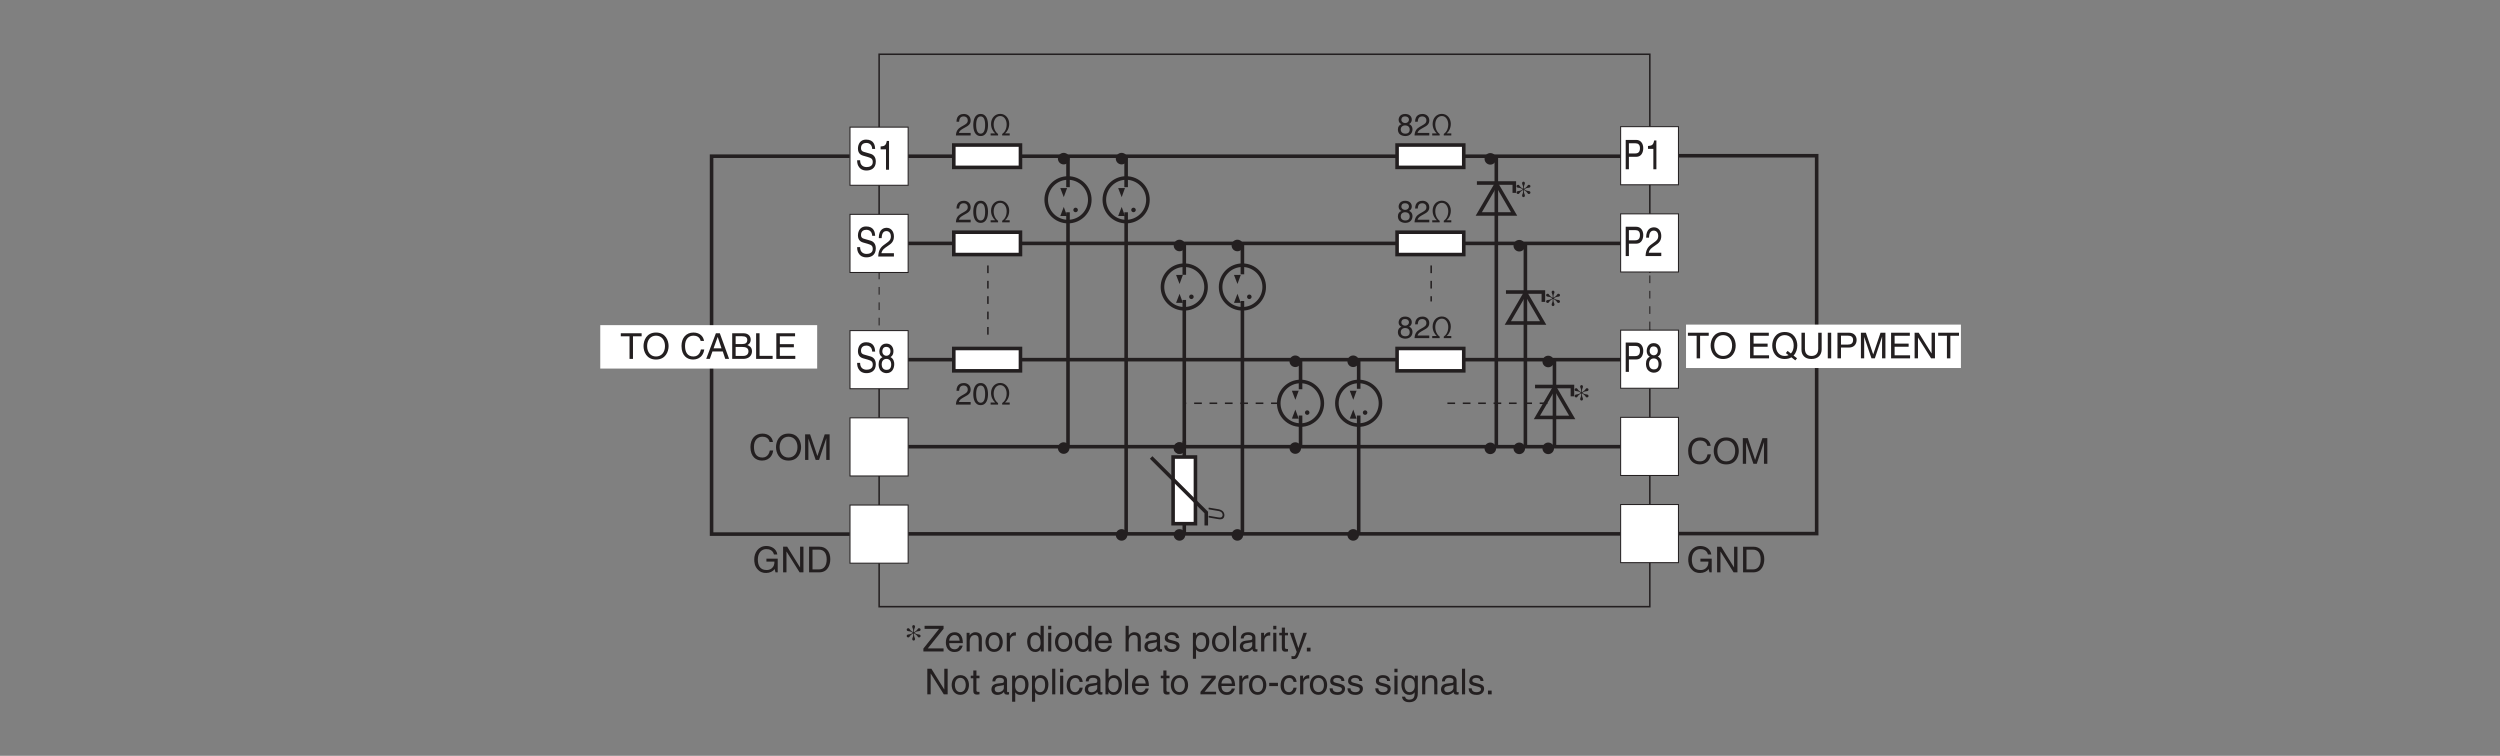 <?xml version="1.0" encoding="UTF-8"?>
<svg xmlns="http://www.w3.org/2000/svg" xmlns:xlink="http://www.w3.org/1999/xlink" width="487.56pt" height="147.4pt" viewBox="0 0 487.56 147.4" version="1.2">
<rect x="0" y="0" width="487.56" height="147.4" fill="#808080" stroke="none"/>
<defs>
<g>
<symbol overflow="visible" id="glyph0-0">
<path style="stroke:none;" d="M -3.016 -0.109 L 0 -0.109 L 0 -1.953 L -3.016 -1.953 Z M -0.188 -0.281 L -2.828 -0.281 L -2.828 -1.781 L -0.188 -1.781 Z M -2.266 -1.516 C -2.328 -1.484 -2.375 -1.469 -2.422 -1.422 C -2.469 -1.391 -2.516 -1.344 -2.531 -1.281 C -2.562 -1.219 -2.578 -1.141 -2.578 -1.047 C -2.578 -1 -2.578 -0.953 -2.562 -0.906 C -2.562 -0.875 -2.547 -0.828 -2.531 -0.781 C -2.516 -0.75 -2.5 -0.719 -2.484 -0.688 C -2.484 -0.656 -2.469 -0.641 -2.453 -0.641 C -2.438 -0.625 -2.438 -0.625 -2.422 -0.609 C -2.406 -0.609 -2.391 -0.609 -2.375 -0.594 C -2.359 -0.594 -2.344 -0.594 -2.328 -0.594 C -2.312 -0.594 -2.297 -0.594 -2.297 -0.594 C -2.266 -0.594 -2.25 -0.594 -2.25 -0.594 C -2.234 -0.594 -2.234 -0.609 -2.234 -0.625 C -2.234 -0.641 -2.234 -0.656 -2.25 -0.672 C -2.266 -0.688 -2.281 -0.719 -2.297 -0.75 C -2.297 -0.781 -2.312 -0.812 -2.328 -0.859 C -2.344 -0.891 -2.344 -0.953 -2.344 -1 C -2.344 -1.047 -2.344 -1.094 -2.328 -1.141 C -2.312 -1.172 -2.297 -1.188 -2.266 -1.219 C -2.25 -1.234 -2.219 -1.25 -2.188 -1.266 C -2.141 -1.281 -2.109 -1.281 -2.062 -1.281 C -2.016 -1.281 -1.969 -1.266 -1.906 -1.266 C -1.859 -1.25 -1.812 -1.234 -1.766 -1.188 C -1.719 -1.172 -1.688 -1.125 -1.656 -1.078 C -1.625 -1.016 -1.609 -0.953 -1.609 -0.875 L -1.609 -0.859 C -1.609 -0.828 -1.609 -0.797 -1.578 -0.781 C -1.562 -0.766 -1.531 -0.75 -1.5 -0.734 L -1.062 -0.672 C -1.047 -0.672 -1.031 -0.672 -1.031 -0.672 C -1.031 -0.688 -1.031 -0.688 -1.016 -0.688 C -1.016 -0.703 -1.016 -0.703 -1.016 -0.734 C -1.016 -0.734 -1.016 -0.75 -1.016 -0.766 C -1.016 -0.812 -1.016 -0.844 -1.016 -0.859 C -1.031 -0.875 -1.047 -0.891 -1.062 -0.891 L -1.406 -0.969 C -1.422 -1.062 -1.438 -1.156 -1.484 -1.234 C -1.531 -1.297 -1.578 -1.359 -1.641 -1.406 C -1.703 -1.453 -1.781 -1.484 -1.859 -1.5 C -1.938 -1.516 -2.016 -1.531 -2.094 -1.531 C -2.156 -1.531 -2.203 -1.531 -2.266 -1.516 Z M -0.75 -0.875 C -0.766 -0.875 -0.781 -0.875 -0.781 -0.859 C -0.797 -0.844 -0.812 -0.844 -0.812 -0.828 C -0.812 -0.797 -0.812 -0.781 -0.812 -0.766 C -0.812 -0.719 -0.812 -0.703 -0.812 -0.672 C -0.797 -0.656 -0.781 -0.641 -0.781 -0.625 C -0.766 -0.625 -0.75 -0.609 -0.734 -0.594 C -0.719 -0.594 -0.688 -0.578 -0.672 -0.578 C -0.656 -0.578 -0.641 -0.578 -0.609 -0.562 C -0.594 -0.562 -0.578 -0.562 -0.562 -0.562 C -0.547 -0.562 -0.547 -0.562 -0.531 -0.562 C -0.516 -0.578 -0.5 -0.578 -0.5 -0.594 C -0.484 -0.594 -0.484 -0.609 -0.469 -0.625 C -0.469 -0.641 -0.469 -0.672 -0.469 -0.703 C -0.469 -0.734 -0.469 -0.75 -0.469 -0.781 C -0.484 -0.797 -0.5 -0.812 -0.516 -0.828 C -0.516 -0.844 -0.531 -0.844 -0.547 -0.844 C -0.578 -0.859 -0.594 -0.859 -0.609 -0.875 C -0.625 -0.875 -0.656 -0.875 -0.672 -0.875 C -0.688 -0.875 -0.703 -0.875 -0.719 -0.875 C -0.734 -0.875 -0.75 -0.875 -0.75 -0.875 Z M -0.75 -0.875 "/>
</symbol>
<symbol overflow="visible" id="glyph0-1">
<path style="stroke:none;" d="M -2.953 -2.594 C -2.969 -2.594 -2.984 -2.594 -3 -2.594 C -3 -2.578 -3.016 -2.578 -3.016 -2.562 C -3.016 -2.547 -3.031 -2.531 -3.031 -2.516 C -3.031 -2.484 -3.031 -2.469 -3.031 -2.422 C -3.031 -2.391 -3.031 -2.375 -3.031 -2.344 C -3.031 -2.328 -3.016 -2.312 -3.016 -2.297 C -3.016 -2.281 -3 -2.266 -3 -2.266 C -2.984 -2.25 -2.969 -2.25 -2.953 -2.25 L -1.125 -1.938 C -0.984 -1.906 -0.875 -1.875 -0.766 -1.844 C -0.672 -1.797 -0.578 -1.734 -0.516 -1.672 C -0.438 -1.609 -0.391 -1.531 -0.359 -1.438 C -0.328 -1.359 -0.297 -1.266 -0.297 -1.172 C -0.297 -1.062 -0.328 -0.984 -0.359 -0.906 C -0.391 -0.844 -0.438 -0.781 -0.5 -0.734 C -0.578 -0.703 -0.656 -0.672 -0.766 -0.656 C -0.859 -0.656 -0.984 -0.656 -1.125 -0.688 L -2.953 -1 C -2.969 -1 -2.984 -1 -3 -0.984 C -3 -0.984 -3.016 -0.984 -3.016 -0.969 C -3.016 -0.953 -3.031 -0.938 -3.031 -0.922 C -3.031 -0.891 -3.031 -0.875 -3.031 -0.844 C -3.031 -0.797 -3.031 -0.781 -3.031 -0.75 C -3.031 -0.734 -3.016 -0.719 -3.016 -0.703 C -3.016 -0.688 -3 -0.672 -3 -0.672 C -2.984 -0.656 -2.969 -0.656 -2.953 -0.656 L -1.125 -0.344 C -0.922 -0.312 -0.75 -0.297 -0.609 -0.328 C -0.469 -0.344 -0.344 -0.391 -0.25 -0.453 C -0.156 -0.531 -0.078 -0.625 -0.031 -0.734 C 0.016 -0.844 0.047 -0.969 0.047 -1.125 C 0.047 -1.281 0.016 -1.406 -0.031 -1.531 C -0.078 -1.656 -0.141 -1.766 -0.25 -1.875 C -0.344 -1.969 -0.453 -2.047 -0.609 -2.125 C -0.75 -2.188 -0.906 -2.25 -1.094 -2.281 Z M -2.953 -2.594 "/>
</symbol>
<symbol overflow="visible" id="glyph1-0">
<path style="stroke:none;" d="M 0 0 L 2.984 0 L 2.984 -4.172 L 0 -4.172 Z M 1.5 -2.359 L 0.484 -3.875 L 2.5 -3.875 Z M 1.672 -2.094 L 2.688 -3.609 L 2.688 -0.562 Z M 0.484 -0.297 L 1.5 -1.828 L 2.5 -0.297 Z M 0.297 -3.609 L 1.312 -2.094 L 0.297 -0.562 Z M 0.297 -3.609 "/>
</symbol>
<symbol overflow="visible" id="glyph1-1">
<path style="stroke:none;" d="M 0.781 -2.688 C 0.812 -2.984 0.844 -3.719 1.641 -3.719 C 2.25 -3.719 2.469 -3.297 2.469 -2.969 C 2.469 -2.422 2.141 -2.25 1.688 -1.984 L 1.141 -1.672 C 0.578 -1.344 0.188 -0.875 0.156 0 L 3.031 0 L 3.031 -0.5 L 0.75 -0.5 C 0.766 -0.656 0.891 -0.984 1.469 -1.297 L 1.906 -1.547 C 2.531 -1.875 3.031 -2.188 3.031 -2.938 C 3.031 -3.719 2.438 -4.203 1.719 -4.203 C 1.266 -4.203 0.266 -4.062 0.266 -2.688 Z M 0.781 -2.688 "/>
</symbol>
<symbol overflow="visible" id="glyph1-2">
<path style="stroke:none;" d="M 2.531 -2.047 C 2.531 -0.984 2.266 -0.359 1.656 -0.359 C 1.062 -0.359 0.781 -0.984 0.781 -2.047 C 0.781 -3.094 1.062 -3.719 1.656 -3.719 C 2.266 -3.719 2.531 -3.094 2.531 -2.047 Z M 3.094 -2.047 C 3.094 -2.906 2.859 -4.203 1.656 -4.203 C 0.453 -4.203 0.219 -2.906 0.219 -2.047 C 0.219 -1.172 0.453 0.109 1.656 0.109 C 2.859 0.109 3.094 -1.172 3.094 -2.047 Z M 3.094 -2.047 "/>
</symbol>
<symbol overflow="visible" id="glyph1-3">
<path style="stroke:none;" d="M 1.156 -0.406 L 0.281 -0.406 L 0.281 0 L 1.734 0 L 1.734 -0.297 C 1.297 -0.578 0.875 -1.266 0.875 -2.156 C 0.875 -3.078 1.375 -3.797 2.156 -3.797 C 2.984 -3.797 3.406 -2.953 3.406 -2.172 C 3.406 -1.219 2.984 -0.594 2.531 -0.297 L 2.531 0 L 4 0 L 4 -0.406 L 3.109 -0.406 L 3.109 -0.422 C 3.516 -0.766 3.906 -1.422 3.906 -2.281 C 3.906 -3.281 3.234 -4.219 2.156 -4.219 C 1.125 -4.219 0.359 -3.391 0.359 -2.25 C 0.359 -1.422 0.75 -0.797 1.156 -0.422 Z M 1.156 -0.406 "/>
</symbol>
<symbol overflow="visible" id="glyph1-4">
<path style="stroke:none;" d="M 2.938 -3.109 C 2.938 -3.609 2.578 -4.203 1.641 -4.203 C 0.641 -4.203 0.375 -3.484 0.375 -3.047 C 0.375 -2.656 0.578 -2.359 0.938 -2.219 C 0.5 -2.047 0.234 -1.719 0.234 -1.203 C 0.234 -1 0.234 -0.547 0.656 -0.203 C 0.984 0.047 1.438 0.109 1.672 0.109 C 2.656 0.109 3.078 -0.531 3.078 -1.219 C 3.078 -1.531 2.969 -2 2.406 -2.234 C 2.578 -2.328 2.938 -2.516 2.938 -3.109 Z M 1.656 -1.969 C 2.125 -1.969 2.531 -1.719 2.531 -1.156 C 2.531 -0.5 2.062 -0.359 1.688 -0.359 C 0.953 -0.359 0.781 -0.859 0.781 -1.188 C 0.781 -1.578 1.062 -1.969 1.656 -1.969 Z M 1.641 -2.422 C 1.266 -2.422 0.906 -2.672 0.906 -3.062 C 0.906 -3.344 1.047 -3.719 1.609 -3.719 C 2.219 -3.719 2.391 -3.359 2.391 -3.094 C 2.391 -2.719 2.094 -2.422 1.641 -2.422 Z M 1.641 -2.422 "/>
</symbol>
<symbol overflow="visible" id="glyph2-0">
<path style="stroke:none;" d="M 0 0 L 3.484 0 L 3.484 -4.875 L 0 -4.875 Z M 1.734 -2.75 L 0.562 -4.531 L 2.922 -4.531 Z M 1.953 -2.438 L 3.141 -4.219 L 3.141 -0.656 Z M 0.562 -0.344 L 1.734 -2.125 L 2.922 -0.344 Z M 0.344 -4.219 L 1.531 -2.438 L 0.344 -0.656 Z M 0.344 -4.219 "/>
</symbol>
<symbol overflow="visible" id="glyph2-1">
<path style="stroke:none;" d="M 1.344 -3.484 C 0.891 -3.219 0.391 -3.438 0.391 -3 C 0.391 -2.875 0.5 -2.734 0.688 -2.734 C 1 -2.734 0.891 -3.031 1.422 -3.375 L 1.609 -3.5 L 1.672 -3.484 L 1.672 -3.297 C 1.672 -2.812 1.469 -2.672 1.469 -2.422 C 1.469 -2.266 1.578 -2.125 1.734 -2.125 C 1.906 -2.125 2.016 -2.266 2.016 -2.422 C 2.016 -2.672 1.812 -2.812 1.812 -3.297 L 1.812 -3.484 L 1.875 -3.5 L 2.062 -3.375 C 2.594 -3.031 2.484 -2.734 2.797 -2.734 C 2.984 -2.734 3.094 -2.875 3.094 -3 C 3.094 -3.438 2.594 -3.219 2.141 -3.484 L 1.938 -3.594 L 1.938 -3.672 L 2.141 -3.797 C 2.594 -4.047 3.094 -3.828 3.094 -4.266 C 3.094 -4.391 2.984 -4.531 2.797 -4.531 C 2.484 -4.531 2.594 -4.234 2.062 -3.891 L 1.875 -3.781 L 1.812 -3.797 L 1.812 -3.984 C 1.812 -4.453 2.016 -4.594 2.016 -4.844 C 2.016 -5 1.906 -5.141 1.734 -5.141 C 1.578 -5.141 1.469 -5 1.469 -4.844 C 1.469 -4.594 1.672 -4.453 1.672 -3.984 L 1.672 -3.797 L 1.609 -3.781 L 1.422 -3.891 C 0.891 -4.234 1 -4.531 0.688 -4.531 C 0.5 -4.531 0.391 -4.391 0.391 -4.266 C 0.391 -3.828 0.891 -4.047 1.344 -3.797 L 1.547 -3.672 L 1.547 -3.594 Z M 1.344 -3.484 "/>
</symbol>
<symbol overflow="visible" id="glyph3-0">
<path style="stroke:none;" d="M 0 0 L 3.484 0 L 3.484 -4.875 L 0 -4.875 Z M 1.734 -2.75 L 0.562 -4.531 L 2.922 -4.531 Z M 1.953 -2.438 L 3.141 -4.219 L 3.141 -0.656 Z M 0.562 -0.344 L 1.734 -2.125 L 2.922 -0.344 Z M 0.344 -4.219 L 1.531 -2.438 L 0.344 -0.656 Z M 0.344 -4.219 "/>
</symbol>
<symbol overflow="visible" id="glyph3-1">
<path style="stroke:none;" d="M 4.094 -0.594 L 1.016 -0.594 L 4.094 -4.422 L 4.094 -5 L 0.391 -5 L 0.391 -4.406 L 3.219 -4.406 L 0.156 -0.562 L 0.156 0 L 4.094 0 Z M 4.094 -0.594 "/>
</symbol>
<symbol overflow="visible" id="glyph3-2">
<path style="stroke:none;" d="M 2.938 -1.141 C 2.906 -0.875 2.578 -0.422 2 -0.422 C 1.297 -0.422 0.938 -0.859 0.938 -1.625 L 3.594 -1.625 C 3.594 -2.906 3.078 -3.75 2.031 -3.75 C 0.828 -3.75 0.281 -2.844 0.281 -1.719 C 0.281 -0.672 0.891 0.109 1.906 0.109 C 2.5 0.109 2.734 -0.031 2.906 -0.141 C 3.359 -0.453 3.531 -0.969 3.547 -1.141 Z M 0.938 -2.109 C 0.938 -2.672 1.375 -3.203 1.938 -3.203 C 2.688 -3.203 2.922 -2.672 2.969 -2.109 Z M 0.938 -2.109 "/>
</symbol>
<symbol overflow="visible" id="glyph3-3">
<path style="stroke:none;" d="M 3.422 -2.484 C 3.422 -3.516 2.703 -3.75 2.141 -3.75 C 1.516 -3.75 1.172 -3.328 1.047 -3.125 L 1.031 -3.125 L 1.031 -3.641 L 0.453 -3.641 L 0.453 0 L 1.062 0 L 1.062 -1.984 C 1.062 -2.969 1.672 -3.203 2.031 -3.203 C 2.625 -3.203 2.812 -2.875 2.812 -2.25 L 2.812 0 L 3.422 0 Z M 3.422 -2.484 "/>
</symbol>
<symbol overflow="visible" id="glyph3-4">
<path style="stroke:none;" d="M 0.25 -1.828 C 0.25 -0.891 0.781 0.094 1.938 0.094 C 3.094 0.094 3.625 -0.891 3.625 -1.828 C 3.625 -2.766 3.094 -3.75 1.938 -3.75 C 0.781 -3.75 0.25 -2.766 0.25 -1.828 Z M 0.875 -1.828 C 0.875 -2.312 1.062 -3.219 1.938 -3.219 C 2.812 -3.219 3 -2.312 3 -1.828 C 3 -1.344 2.812 -0.438 1.938 -0.438 C 1.062 -0.438 0.875 -1.344 0.875 -1.828 Z M 0.875 -1.828 "/>
</symbol>
<symbol overflow="visible" id="glyph3-5">
<path style="stroke:none;" d="M 1.156 -2.125 C 1.156 -2.641 1.516 -3.094 2.078 -3.094 L 2.312 -3.094 L 2.312 -3.734 C 2.266 -3.75 2.234 -3.75 2.156 -3.75 C 1.688 -3.75 1.375 -3.469 1.125 -3.031 L 1.109 -3.031 L 1.109 -3.641 L 0.531 -3.641 L 0.531 0 L 1.156 0 Z M 1.156 -2.125 "/>
</symbol>
<symbol overflow="visible" id="glyph3-6">
<path style="stroke:none;" d=""/>
</symbol>
<symbol overflow="visible" id="glyph3-7">
<path style="stroke:none;" d="M 3.484 -5 L 2.859 -5 L 2.859 -3.172 L 2.844 -3.125 C 2.703 -3.344 2.422 -3.75 1.766 -3.75 C 0.797 -3.75 0.25 -2.953 0.25 -1.938 C 0.25 -1.062 0.609 0.109 1.844 0.109 C 2.203 0.109 2.625 0 2.891 -0.5 L 2.906 -0.5 L 2.906 0 L 3.484 0 Z M 0.875 -1.828 C 0.875 -2.297 0.922 -3.203 1.875 -3.203 C 2.766 -3.203 2.859 -2.25 2.859 -1.656 C 2.859 -0.688 2.25 -0.422 1.859 -0.422 C 1.188 -0.422 0.875 -1.031 0.875 -1.828 Z M 0.875 -1.828 "/>
</symbol>
<symbol overflow="visible" id="glyph3-8">
<path style="stroke:none;" d="M 1.078 -3.641 L 0.469 -3.641 L 0.469 0 L 1.078 0 Z M 1.078 -4.312 L 1.078 -5 L 0.469 -5 L 0.469 -4.312 Z M 1.078 -4.312 "/>
</symbol>
<symbol overflow="visible" id="glyph3-9">
<path style="stroke:none;" d="M 3.422 -2.484 C 3.422 -3.516 2.703 -3.75 2.141 -3.75 C 1.562 -3.75 1.25 -3.391 1.078 -3.156 L 1.062 -3.156 L 1.062 -5 L 0.453 -5 L 0.453 0 L 1.062 0 L 1.062 -1.984 C 1.062 -2.906 1.578 -3.203 2.078 -3.203 C 2.672 -3.203 2.812 -2.875 2.812 -2.391 L 2.812 0 L 3.422 0 Z M 3.422 -2.484 "/>
</symbol>
<symbol overflow="visible" id="glyph3-10">
<path style="stroke:none;" d="M 1 -2.531 C 1.031 -2.812 1.141 -3.234 1.828 -3.234 C 2.406 -3.234 2.688 -3.031 2.688 -2.641 C 2.688 -2.281 2.516 -2.234 2.375 -2.219 L 1.359 -2.094 C 0.344 -1.969 0.25 -1.25 0.25 -0.953 C 0.25 -0.328 0.719 0.109 1.391 0.109 C 2.109 0.109 2.469 -0.234 2.703 -0.484 C 2.734 -0.203 2.812 0.062 3.359 0.062 C 3.5 0.062 3.594 0.031 3.688 0 L 3.688 -0.453 C 3.625 -0.438 3.547 -0.422 3.484 -0.422 C 3.359 -0.422 3.297 -0.484 3.297 -0.641 L 3.297 -2.734 C 3.297 -3.672 2.234 -3.75 1.938 -3.75 C 1.031 -3.75 0.453 -3.406 0.438 -2.531 Z M 2.672 -1.266 C 2.672 -0.781 2.125 -0.406 1.547 -0.406 C 1.094 -0.406 0.891 -0.641 0.891 -1.031 C 0.891 -1.5 1.359 -1.594 1.672 -1.625 C 2.422 -1.734 2.578 -1.781 2.672 -1.859 Z M 2.672 -1.266 "/>
</symbol>
<symbol overflow="visible" id="glyph3-11">
<path style="stroke:none;" d="M 3.109 -2.609 C 3.109 -2.781 3.031 -3.75 1.719 -3.75 C 1 -3.75 0.344 -3.391 0.344 -2.578 C 0.344 -2.078 0.672 -1.828 1.188 -1.703 L 1.891 -1.531 C 2.422 -1.391 2.625 -1.297 2.625 -1 C 2.625 -0.594 2.219 -0.422 1.781 -0.422 C 0.922 -0.422 0.844 -0.891 0.812 -1.172 L 0.219 -1.172 C 0.25 -0.734 0.344 0.109 1.797 0.109 C 2.609 0.109 3.234 -0.344 3.234 -1.094 C 3.234 -1.594 2.969 -1.875 2.203 -2.062 L 1.594 -2.219 C 1.125 -2.328 0.938 -2.406 0.938 -2.703 C 0.938 -3.156 1.469 -3.219 1.656 -3.219 C 2.438 -3.219 2.516 -2.844 2.516 -2.609 Z M 3.109 -2.609 "/>
</symbol>
<symbol overflow="visible" id="glyph3-12">
<path style="stroke:none;" d="M 0.984 -1.656 C 0.984 -2.25 1.094 -3.203 1.969 -3.203 C 2.922 -3.203 2.969 -2.297 2.969 -1.828 C 2.969 -1.031 2.656 -0.422 1.984 -0.422 C 1.594 -0.422 0.984 -0.688 0.984 -1.656 Z M 0.406 1.438 L 1.016 1.438 L 1.016 -0.391 L 1.031 -0.391 C 1.188 -0.125 1.516 0.109 2 0.109 C 3.234 0.109 3.609 -1.062 3.609 -1.938 C 3.609 -2.953 3.047 -3.75 2.078 -3.75 C 1.422 -3.75 1.141 -3.344 1 -3.125 L 0.984 -3.125 L 0.984 -3.641 L 0.406 -3.641 Z M 0.406 1.438 "/>
</symbol>
<symbol overflow="visible" id="glyph3-13">
<path style="stroke:none;" d="M 1.078 -5 L 0.469 -5 L 0.469 0 L 1.078 0 Z M 1.078 -5 "/>
</symbol>
<symbol overflow="visible" id="glyph3-14">
<path style="stroke:none;" d="M 1.797 -3.141 L 1.797 -3.641 L 1.203 -3.641 L 1.203 -4.656 L 0.594 -4.656 L 0.594 -3.641 L 0.094 -3.641 L 0.094 -3.141 L 0.594 -3.141 L 0.594 -0.734 C 0.594 -0.297 0.719 0.047 1.328 0.047 C 1.391 0.047 1.562 0.016 1.797 0 L 1.797 -0.484 L 1.578 -0.484 C 1.453 -0.484 1.203 -0.484 1.203 -0.766 L 1.203 -3.141 Z M 1.797 -3.141 "/>
</symbol>
<symbol overflow="visible" id="glyph3-15">
<path style="stroke:none;" d="M 1.75 -0.672 L 1.734 -0.672 L 0.781 -3.641 L 0.078 -3.641 L 1.422 0.094 C 1.141 0.844 1.094 0.938 0.781 0.938 C 0.609 0.938 0.484 0.906 0.406 0.875 L 0.406 1.438 C 0.516 1.469 0.578 1.484 0.672 1.484 C 1.453 1.484 1.516 1.406 2.094 -0.062 C 2.562 -1.266 2.984 -2.453 3.406 -3.641 L 2.734 -3.641 Z M 1.75 -0.672 "/>
</symbol>
<symbol overflow="visible" id="glyph3-16">
<path style="stroke:none;" d="M 1.328 -0.734 L 0.609 -0.734 L 0.609 0 L 1.328 0 Z M 1.328 -0.734 "/>
</symbol>
<symbol overflow="visible" id="glyph3-17">
<path style="stroke:none;" d="M 3.844 -0.969 L 3.828 -0.969 L 1.328 -5 L 0.531 -5 L 0.531 0 L 1.188 0 L 1.188 -4.047 L 1.203 -4.047 L 3.75 0 L 4.5 0 L 4.5 -5 L 3.844 -5 Z M 3.844 -0.969 "/>
</symbol>
<symbol overflow="visible" id="glyph3-18">
<path style="stroke:none;" d="M 3.328 -2.422 C 3.281 -3.047 2.906 -3.75 1.953 -3.75 C 0.75 -3.75 0.203 -2.844 0.203 -1.719 C 0.203 -0.672 0.812 0.109 1.844 0.109 C 2.906 0.109 3.266 -0.703 3.328 -1.297 L 2.734 -1.297 C 2.625 -0.734 2.266 -0.422 1.859 -0.422 C 1.016 -0.422 0.859 -1.203 0.859 -1.828 C 0.859 -2.469 1.109 -3.203 1.875 -3.203 C 2.391 -3.203 2.656 -2.906 2.734 -2.422 Z M 3.328 -2.422 "/>
</symbol>
<symbol overflow="visible" id="glyph3-19">
<path style="stroke:none;" d="M 0.984 0 L 0.984 -0.453 L 1 -0.453 C 1.125 -0.25 1.375 0.109 2 0.109 C 3.234 0.109 3.609 -1.062 3.609 -1.938 C 3.609 -2.953 3.047 -3.75 2.078 -3.75 C 1.656 -3.75 1.297 -3.562 1.031 -3.188 L 1.016 -3.188 L 1.016 -5 L 0.406 -5 L 0.406 0 Z M 2.969 -1.828 C 2.969 -1.031 2.656 -0.422 1.984 -0.422 C 1.594 -0.422 0.984 -0.688 0.984 -1.656 C 0.984 -2.25 1.094 -3.203 1.969 -3.203 C 2.922 -3.203 2.969 -2.297 2.969 -1.828 Z M 2.969 -1.828 "/>
</symbol>
<symbol overflow="visible" id="glyph3-20">
<path style="stroke:none;" d="M 3.203 -3.141 L 3.203 -3.641 L 0.391 -3.641 L 0.391 -3.141 L 2.406 -3.141 L 0.219 -0.484 L 0.219 0 L 3.266 0 L 3.266 -0.516 L 1.031 -0.516 Z M 3.203 -3.141 "/>
</symbol>
<symbol overflow="visible" id="glyph3-21">
<path style="stroke:none;" d="M 2.016 -2.25 L 0.312 -2.25 L 0.312 -1.609 L 2.016 -1.609 Z M 2.016 -2.25 "/>
</symbol>
<symbol overflow="visible" id="glyph3-22">
<path style="stroke:none;" d="M 0.906 -1.828 C 0.906 -2.297 0.969 -3.203 1.906 -3.203 C 2.797 -3.203 2.891 -2.25 2.891 -1.656 C 2.891 -0.688 2.281 -0.422 1.891 -0.422 C 1.219 -0.422 0.906 -1.031 0.906 -1.828 Z M 3.484 -3.641 L 2.906 -3.641 L 2.906 -3.125 L 2.891 -3.125 C 2.734 -3.344 2.453 -3.75 1.797 -3.75 C 0.828 -3.75 0.281 -2.953 0.281 -1.938 C 0.281 -1.062 0.641 0.109 1.875 0.109 C 2.375 0.109 2.688 -0.125 2.844 -0.391 L 2.844 -0.406 L 2.859 -0.406 L 2.859 -0.266 C 2.859 0.172 2.891 1.031 1.828 1.031 C 1.672 1.031 1.109 1.031 1 0.453 L 0.391 0.453 C 0.516 1.422 1.359 1.531 1.781 1.531 C 3.469 1.531 3.484 0.219 3.484 -0.297 Z M 3.484 -3.641 "/>
</symbol>
<symbol overflow="visible" id="glyph3-23">
<path style="stroke:none;" d="M 0.094 -4.406 L 1.797 -4.406 L 1.797 0 L 2.469 0 L 2.469 -4.406 L 4.156 -4.406 L 4.156 -5 L 0.094 -5 Z M 0.094 -4.406 "/>
</symbol>
<symbol overflow="visible" id="glyph3-24">
<path style="stroke:none;" d="M 4.453 -2.5 C 4.453 -1.328 3.797 -0.469 2.703 -0.469 C 1.625 -0.469 0.969 -1.328 0.969 -2.5 C 0.969 -3.672 1.625 -4.531 2.703 -4.531 C 3.797 -4.531 4.453 -3.672 4.453 -2.5 Z M 5.156 -2.5 C 5.156 -3.578 4.578 -5.141 2.703 -5.141 C 0.844 -5.141 0.266 -3.578 0.266 -2.5 C 0.266 -1.422 0.844 0.125 2.703 0.125 C 4.578 0.125 5.156 -1.422 5.156 -2.5 Z M 5.156 -2.5 "/>
</symbol>
<symbol overflow="visible" id="glyph3-25">
<path style="stroke:none;" d="M 4.703 -3.5 C 4.594 -4.328 3.938 -5.141 2.641 -5.141 C 1.188 -5.141 0.312 -4.062 0.312 -2.531 C 0.312 -0.609 1.422 0.125 2.562 0.125 C 2.938 0.125 4.469 0.047 4.75 -1.844 L 4.094 -1.844 C 3.859 -0.672 3.094 -0.469 2.656 -0.469 C 1.422 -0.469 1 -1.375 1 -2.547 C 1 -3.875 1.734 -4.531 2.641 -4.531 C 3.125 -4.531 3.859 -4.375 4.047 -3.5 Z M 4.703 -3.5 "/>
</symbol>
<symbol overflow="visible" id="glyph3-26">
<path style="stroke:none;" d="M 3.328 -1.453 L 3.812 0 L 4.562 0 L 2.75 -5 L 1.984 -5 L 0.094 0 L 0.797 0 L 1.312 -1.453 Z M 1.531 -2.062 L 2.328 -4.266 L 2.344 -4.266 L 3.078 -2.062 Z M 1.531 -2.062 "/>
</symbol>
<symbol overflow="visible" id="glyph3-27">
<path style="stroke:none;" d="M 1.188 -4.422 L 2.422 -4.422 C 3.172 -4.422 3.453 -4.156 3.453 -3.688 C 3.453 -3.078 3.062 -2.891 2.406 -2.891 L 1.188 -2.891 Z M 0.516 0 L 2.672 0 C 3.781 0 4.375 -0.672 4.375 -1.484 C 4.375 -2.328 3.797 -2.562 3.469 -2.703 C 4.016 -2.953 4.125 -3.422 4.125 -3.75 C 4.125 -4.422 3.656 -5 2.719 -5 L 0.516 -5 Z M 1.188 -2.328 L 2.516 -2.328 C 3.078 -2.328 3.688 -2.188 3.688 -1.484 C 3.688 -0.938 3.344 -0.578 2.641 -0.578 L 1.188 -0.578 Z M 1.188 -2.328 "/>
</symbol>
<symbol overflow="visible" id="glyph3-28">
<path style="stroke:none;" d="M 1.203 -5 L 0.531 -5 L 0.531 0 L 3.75 0 L 3.75 -0.594 L 1.203 -0.594 Z M 1.203 -5 "/>
</symbol>
<symbol overflow="visible" id="glyph3-29">
<path style="stroke:none;" d="M 4.297 -0.594 L 1.281 -0.594 L 1.281 -2.266 L 4.016 -2.266 L 4.016 -2.875 L 1.281 -2.875 L 1.281 -4.406 L 4.25 -4.406 L 4.25 -5 L 0.594 -5 L 0.594 0 L 4.297 0 Z M 4.297 -0.594 "/>
</symbol>
<symbol overflow="visible" id="glyph3-30">
<path style="stroke:none;" d="M 5.297 0 L 5.297 -5 L 4.344 -5 L 2.922 -0.781 L 2.906 -0.781 L 1.484 -5 L 0.516 -5 L 0.516 0 L 1.156 0 L 1.156 -2.953 C 1.156 -3.094 1.156 -3.734 1.156 -4.188 L 2.578 0 L 3.234 0 L 4.641 -4.203 L 4.656 -4.203 C 4.656 -3.734 4.641 -3.094 4.641 -2.953 L 4.641 0 Z M 5.297 0 "/>
</symbol>
<symbol overflow="visible" id="glyph3-31">
<path style="stroke:none;" d="M 2.703 -2.094 L 4.266 -2.094 C 4.266 -1.562 4.156 -1.109 3.719 -0.766 C 3.359 -0.469 2.953 -0.453 2.703 -0.453 C 1.359 -0.453 1.031 -1.484 1.031 -2.516 C 1.031 -3.812 1.766 -4.531 2.672 -4.531 C 3.219 -4.531 3.953 -4.359 4.172 -3.484 L 4.828 -3.484 C 4.672 -4.609 3.641 -5.141 2.703 -5.141 C 1.078 -5.141 0.328 -3.766 0.328 -2.547 C 0.328 -2.016 0.359 -1.156 1.125 -0.438 C 1.375 -0.188 1.797 0.125 2.656 0.125 C 3.344 0.125 3.969 -0.172 4.312 -0.641 L 4.469 0 L 4.906 0 L 4.906 -2.672 L 2.703 -2.672 Z M 2.703 -2.094 "/>
</symbol>
<symbol overflow="visible" id="glyph3-32">
<path style="stroke:none;" d="M 0.562 0 L 2.562 0 C 4.203 0 4.703 -1.453 4.703 -2.578 C 4.703 -4.016 3.891 -5 2.594 -5 L 0.562 -5 Z M 1.234 -4.422 L 2.5 -4.422 C 3.422 -4.422 4 -3.797 4 -2.531 C 4 -1.266 3.422 -0.578 2.547 -0.578 L 1.234 -0.578 Z M 1.234 -4.422 "/>
</symbol>
<symbol overflow="visible" id="glyph3-33">
<path style="stroke:none;" d="M 2.922 -1.031 L 3.453 -0.625 C 3.234 -0.516 2.984 -0.469 2.703 -0.469 C 1.625 -0.469 0.969 -1.328 0.969 -2.5 C 0.969 -3.672 1.625 -4.531 2.703 -4.531 C 3.797 -4.531 4.453 -3.672 4.453 -2.5 C 4.453 -1.859 4.266 -1.312 3.906 -0.953 L 3.266 -1.453 Z M 5.109 -0.016 L 4.422 -0.547 C 4.953 -1.078 5.156 -1.875 5.156 -2.5 C 5.156 -3.578 4.578 -5.141 2.703 -5.141 C 0.844 -5.141 0.266 -3.578 0.266 -2.5 C 0.266 -1.422 0.844 0.125 2.703 0.125 C 3.234 0.125 3.672 0 4 -0.203 L 4.766 0.391 Z M 5.109 -0.016 "/>
</symbol>
<symbol overflow="visible" id="glyph3-34">
<path style="stroke:none;" d="M 3.812 -5 L 3.812 -1.844 C 3.812 -0.75 3.109 -0.469 2.5 -0.469 C 1.891 -0.469 1.219 -0.766 1.219 -1.859 L 1.219 -5 L 0.547 -5 L 0.547 -1.672 C 0.547 -0.734 1.125 0.125 2.469 0.125 C 3.844 0.125 4.484 -0.734 4.484 -1.75 L 4.484 -5 Z M 3.812 -5 "/>
</symbol>
<symbol overflow="visible" id="glyph3-35">
<path style="stroke:none;" d="M 1.312 -5 L 0.641 -5 L 0.641 0 L 1.312 0 Z M 1.312 -5 "/>
</symbol>
<symbol overflow="visible" id="glyph3-36">
<path style="stroke:none;" d="M 1.281 -4.422 L 2.641 -4.422 C 3.203 -4.422 3.641 -4.219 3.641 -3.594 C 3.641 -2.906 3.219 -2.688 2.625 -2.688 L 1.281 -2.688 Z M 1.281 -2.109 L 2.844 -2.109 C 3.938 -2.109 4.328 -2.906 4.328 -3.594 C 4.328 -4.406 3.781 -5 2.844 -5 L 0.594 -5 L 0.594 0 L 1.281 0 Z M 1.281 -2.109 "/>
</symbol>
<symbol overflow="visible" id="glyph4-0">
<path style="stroke:none;" d="M 0 0 L 3.188 0 L 3.188 -5.578 L 0 -5.578 Z M 1.594 -3.141 L 0.516 -5.172 L 2.672 -5.172 Z M 1.781 -2.781 L 2.875 -4.828 L 2.875 -0.75 Z M 0.516 -0.391 L 1.594 -2.438 L 2.672 -0.391 Z M 0.312 -4.828 L 1.406 -2.781 L 0.312 -0.75 Z M 0.312 -4.828 "/>
</symbol>
<symbol overflow="visible" id="glyph4-1">
<path style="stroke:none;" d="M 3.828 -4.047 C 3.797 -4.672 3.641 -5.875 2.047 -5.875 C 0.938 -5.875 0.469 -5 0.469 -4.109 C 0.469 -3.109 1.141 -2.844 1.438 -2.75 L 2.375 -2.484 C 3.125 -2.266 3.359 -2.078 3.359 -1.469 C 3.359 -0.656 2.594 -0.516 2.156 -0.516 C 1.562 -0.516 0.891 -0.812 0.891 -1.844 L 0.312 -1.844 C 0.312 -1.312 0.391 -0.844 0.781 -0.391 C 0.984 -0.172 1.312 0.156 2.156 0.156 C 2.938 0.156 3.953 -0.219 3.953 -1.578 C 3.953 -2.484 3.5 -2.938 2.906 -3.109 L 1.609 -3.484 C 1.344 -3.562 1.062 -3.719 1.062 -4.203 C 1.062 -5.078 1.719 -5.219 2.109 -5.219 C 2.625 -5.219 3.219 -4.938 3.25 -4.047 Z M 3.828 -4.047 "/>
</symbol>
<symbol overflow="visible" id="glyph4-2">
<path style="stroke:none;" d="M 2.281 -5.609 L 1.844 -5.609 C 1.672 -4.688 1.375 -4.594 0.641 -4.531 L 0.641 -3.969 L 1.688 -3.969 L 1.688 0 L 2.281 0 Z M 2.281 -5.609 "/>
</symbol>
<symbol overflow="visible" id="glyph4-3">
<path style="stroke:none;" d="M 0.844 -3.594 C 0.859 -3.984 0.906 -4.969 1.75 -4.969 C 2.406 -4.969 2.641 -4.406 2.641 -3.953 C 2.641 -3.234 2.281 -3 1.812 -2.656 L 1.219 -2.219 C 0.625 -1.781 0.203 -1.156 0.172 0 L 3.234 0 L 3.234 -0.656 L 0.797 -0.656 C 0.828 -0.875 0.953 -1.312 1.562 -1.734 L 2.031 -2.062 C 2.703 -2.5 3.234 -2.922 3.234 -3.922 C 3.234 -4.969 2.609 -5.609 1.828 -5.609 C 1.344 -5.609 0.281 -5.422 0.281 -3.594 Z M 0.844 -3.594 "/>
</symbol>
<symbol overflow="visible" id="glyph4-4">
<path style="stroke:none;" d="M 3.141 -4.156 C 3.141 -4.812 2.75 -5.609 1.75 -5.609 C 0.688 -5.609 0.391 -4.641 0.391 -4.062 C 0.391 -3.531 0.625 -3.156 1 -2.969 C 0.531 -2.734 0.25 -2.297 0.25 -1.609 C 0.25 -1.344 0.25 -0.734 0.703 -0.281 C 1.062 0.078 1.531 0.156 1.781 0.156 C 2.844 0.156 3.297 -0.719 3.297 -1.625 C 3.297 -2.047 3.172 -2.656 2.562 -2.984 C 2.766 -3.109 3.141 -3.359 3.141 -4.156 Z M 1.766 -2.625 C 2.281 -2.625 2.703 -2.297 2.703 -1.531 C 2.703 -0.656 2.203 -0.484 1.797 -0.484 C 1.016 -0.484 0.844 -1.141 0.844 -1.594 C 0.844 -2.109 1.141 -2.625 1.766 -2.625 Z M 1.766 -3.234 C 1.344 -3.234 0.969 -3.562 0.969 -4.094 C 0.969 -4.453 1.125 -4.969 1.719 -4.969 C 2.375 -4.969 2.562 -4.484 2.562 -4.141 C 2.562 -3.625 2.25 -3.234 1.766 -3.234 Z M 1.766 -3.234 "/>
</symbol>
<symbol overflow="visible" id="glyph4-5">
<path style="stroke:none;" d="M 1.172 -5.062 L 2.422 -5.062 C 2.938 -5.062 3.328 -4.828 3.328 -4.109 C 3.328 -3.328 2.953 -3.078 2.391 -3.078 L 1.172 -3.078 Z M 1.172 -2.422 L 2.609 -2.422 C 3.609 -2.422 3.969 -3.312 3.969 -4.109 C 3.969 -5.031 3.453 -5.719 2.609 -5.719 L 0.547 -5.719 L 0.547 0 L 1.172 0 Z M 1.172 -2.422 "/>
</symbol>
</g>
</defs>
<g id="surface1">
<path style="fill:none;stroke-width:7;stroke-linecap:square;stroke-linejoin:miter;stroke:rgb(13.73%,12.16%,12.549%);stroke-opacity:1;stroke-miterlimit:10;" d="M 1763.402 993.34 L 3152.354 993.34 " transform="matrix(0.1,0,0,-0.1,0.769,146.802)"/>
<path style="fill-rule:nonzero;fill:rgb(100%,100%,100%);fill-opacity:1;stroke-width:7;stroke-linecap:square;stroke-linejoin:miter;stroke:rgb(13.73%,12.16%,12.549%);stroke-opacity:1;stroke-miterlimit:10;" d="M 1852.435 971.573 L 1982.454 971.573 L 1982.454 1015.148 L 1852.435 1015.148 Z M 1852.435 971.573 " transform="matrix(0.1,0,0,-0.1,0.769,146.802)"/>
<path style="fill-rule:nonzero;fill:rgb(100%,100%,100%);fill-opacity:1;stroke-width:7;stroke-linecap:square;stroke-linejoin:miter;stroke:rgb(13.73%,12.16%,12.549%);stroke-opacity:1;stroke-miterlimit:10;" d="M 2716.956 971.573 L 2846.975 971.573 L 2846.975 1015.148 L 2716.956 1015.148 Z M 2716.956 971.573 " transform="matrix(0.1,0,0,-0.1,0.769,146.802)"/>
<path style="fill:none;stroke-width:7;stroke-linecap:square;stroke-linejoin:miter;stroke:rgb(13.73%,12.16%,12.549%);stroke-opacity:1;stroke-miterlimit:10;" d="M 1763.402 766.601 L 3152.354 766.601 " transform="matrix(0.1,0,0,-0.1,0.769,146.802)"/>
<path style="fill-rule:nonzero;fill:rgb(100%,100%,100%);fill-opacity:1;stroke-width:7;stroke-linecap:square;stroke-linejoin:miter;stroke:rgb(13.73%,12.16%,12.549%);stroke-opacity:1;stroke-miterlimit:10;" d="M 1852.435 744.794 L 1982.454 744.794 L 1982.454 788.408 L 1852.435 788.408 Z M 1852.435 744.794 " transform="matrix(0.1,0,0,-0.1,0.769,146.802)"/>
<path style="fill-rule:nonzero;fill:rgb(100%,100%,100%);fill-opacity:1;stroke-width:7;stroke-linecap:square;stroke-linejoin:miter;stroke:rgb(13.73%,12.16%,12.549%);stroke-opacity:1;stroke-miterlimit:10;" d="M 2716.956 744.794 L 2846.975 744.794 L 2846.975 788.408 L 2716.956 788.408 Z M 2716.956 744.794 " transform="matrix(0.1,0,0,-0.1,0.769,146.802)"/>
<path style="fill:none;stroke-width:7;stroke-linecap:square;stroke-linejoin:miter;stroke:rgb(13.73%,12.16%,12.549%);stroke-opacity:1;stroke-miterlimit:10;" d="M 1763.402 1163.366 L 3152.354 1163.366 " transform="matrix(0.1,0,0,-0.1,0.769,146.802)"/>
<path style="fill-rule:nonzero;fill:rgb(100%,100%,100%);fill-opacity:1;stroke-width:7;stroke-linecap:square;stroke-linejoin:miter;stroke:rgb(13.73%,12.16%,12.549%);stroke-opacity:1;stroke-miterlimit:10;" d="M 1852.435 1141.559 L 1982.454 1141.559 L 1982.454 1185.173 L 1852.435 1185.173 Z M 1852.435 1141.559 " transform="matrix(0.1,0,0,-0.1,0.769,146.802)"/>
<path style="fill-rule:nonzero;fill:rgb(100%,100%,100%);fill-opacity:1;stroke-width:7;stroke-linecap:square;stroke-linejoin:miter;stroke:rgb(13.73%,12.16%,12.549%);stroke-opacity:1;stroke-miterlimit:10;" d="M 2716.956 1141.559 L 2846.975 1141.559 L 2846.975 1185.173 L 2716.956 1185.173 Z M 2716.956 1141.559 " transform="matrix(0.1,0,0,-0.1,0.769,146.802)"/>
<path style="fill:none;stroke-width:7;stroke-linecap:butt;stroke-linejoin:miter;stroke:rgb(13.73%,12.16%,12.549%);stroke-opacity:1;stroke-miterlimit:4;" d="M 3153.413 596.889 L 1763.402 596.889 " transform="matrix(0.1,0,0,-0.1,0.769,146.802)"/>
<path style="fill:none;stroke-width:7;stroke-linecap:butt;stroke-linejoin:miter;stroke:rgb(13.73%,12.16%,12.549%);stroke-opacity:1;stroke-miterlimit:4;" d="M 3153.413 426.864 L 1763.402 426.864 " transform="matrix(0.1,0,0,-0.1,0.769,146.802)"/>
<path style="fill:none;stroke-width:3;stroke-linecap:butt;stroke-linejoin:miter;stroke:rgb(13.73%,12.16%,12.549%);stroke-opacity:1;stroke-miterlimit:4;" d="M 1706.806 823.354 L 1706.845 284.882 L 3209.852 284.882 L 3209.852 825.825 " transform="matrix(0.1,0,0,-0.1,0.769,146.802)"/>
<path style="fill:none;stroke-width:3;stroke-linecap:butt;stroke-linejoin:miter;stroke:rgb(13.73%,12.16%,12.549%);stroke-opacity:1;stroke-miterlimit:4;" d="M 3209.852 935.842 L 3209.852 1362.219 L 1706.806 1362.219 L 1706.806 938.352 " transform="matrix(0.1,0,0,-0.1,0.769,146.802)"/>
<path style="fill:none;stroke-width:7;stroke-linecap:butt;stroke-linejoin:miter;stroke:rgb(13.73%,12.16%,12.549%);stroke-opacity:1;stroke-miterlimit:4;" d="M 2075.174 1054.016 L 2075.174 596.615 " transform="matrix(0.1,0,0,-0.1,0.769,146.802)"/>
<path style="fill:none;stroke-width:7;stroke-linecap:butt;stroke-linejoin:miter;stroke:rgb(13.73%,12.16%,12.549%);stroke-opacity:1;stroke-miterlimit:4;" d="M 2301.953 607.401 L 2301.953 426.864 " transform="matrix(0.1,0,0,-0.1,0.769,146.802)"/>
<path style="fill:none;stroke-width:7;stroke-linecap:butt;stroke-linejoin:miter;stroke:rgb(13.73%,12.16%,12.549%);stroke-opacity:1;stroke-miterlimit:4;" d="M 2910.475 1162.934 L 2910.475 596.576 " transform="matrix(0.1,0,0,-0.1,0.769,146.802)"/>
<path style="fill:none;stroke-width:7;stroke-linecap:butt;stroke-linejoin:miter;stroke:rgb(13.73%,12.16%,12.549%);stroke-opacity:1;stroke-miterlimit:4;" d="M 2967.189 992.87 L 2967.189 596.576 " transform="matrix(0.1,0,0,-0.1,0.769,146.802)"/>
<path style=" stroke:none;fill-rule:nonzero;fill:rgb(13.73%,12.16%,12.549%);fill-opacity:1;" d="M 290.648 32.109 C 291.273 32.109 291.781 31.602 291.781 30.98 C 291.781 30.355 291.273 29.852 290.648 29.852 C 290.027 29.852 289.523 30.355 289.523 30.98 C 289.523 31.602 290.027 32.109 290.648 32.109 "/>
<path style=" stroke:none;fill-rule:nonzero;fill:rgb(13.73%,12.16%,12.549%);fill-opacity:1;" d="M 296.297 49.047 C 296.918 49.047 297.426 48.543 297.426 47.918 C 297.426 47.293 296.918 46.789 296.297 46.789 C 295.672 46.789 295.168 47.293 295.168 47.918 C 295.168 48.543 295.672 49.047 296.297 49.047 "/>
<path style=" stroke:none;fill-rule:nonzero;fill:rgb(13.73%,12.16%,12.549%);fill-opacity:1;" d="M 296.297 88.566 C 296.918 88.566 297.426 88.062 297.426 87.438 C 297.426 86.816 296.918 86.309 296.297 86.309 C 295.672 86.309 295.168 86.816 295.168 87.438 C 295.168 88.062 295.672 88.566 296.297 88.566 "/>
<path style="fill:none;stroke-width:7;stroke-linecap:butt;stroke-linejoin:miter;stroke:rgb(13.73%,12.16%,12.549%);stroke-opacity:1;stroke-miterlimit:4;" d="M 3023.864 766.13 L 3023.864 596.576 " transform="matrix(0.1,0,0,-0.1,0.769,146.802)"/>
<path style=" stroke:none;fill-rule:nonzero;fill:rgb(13.73%,12.16%,12.549%);fill-opacity:1;" d="M 301.941 71.629 C 302.566 71.629 303.07 71.125 303.07 70.5 C 303.07 69.879 302.566 69.371 301.941 69.371 C 301.316 69.371 300.812 69.879 300.812 70.5 C 300.812 71.125 301.316 71.629 301.941 71.629 "/>
<path style=" stroke:none;fill-rule:nonzero;fill:rgb(13.73%,12.16%,12.549%);fill-opacity:1;" d="M 301.941 88.566 C 302.566 88.566 303.07 88.062 303.07 87.438 C 303.07 86.816 302.566 86.309 301.941 86.309 C 301.316 86.309 300.812 86.816 300.812 87.438 C 300.812 88.062 301.316 88.566 301.941 88.566 "/>
<path style=" stroke:none;fill-rule:nonzero;fill:rgb(13.73%,12.16%,12.549%);fill-opacity:1;" d="M 290.648 88.566 C 291.273 88.566 291.781 88.062 291.781 87.438 C 291.781 86.816 291.273 86.309 290.648 86.309 C 290.027 86.309 289.523 86.816 289.523 87.438 C 289.523 88.062 290.027 88.566 290.648 88.566 "/>
<path style=" stroke:none;fill-rule:nonzero;fill:rgb(13.73%,12.16%,12.549%);fill-opacity:1;" d="M 207.445 32.066 C 208.07 32.066 208.574 31.559 208.574 30.938 C 208.574 30.312 208.07 29.809 207.445 29.809 C 206.824 29.809 206.316 30.312 206.316 30.938 C 206.316 31.559 206.824 32.066 207.445 32.066 "/>
<path style=" stroke:none;fill-rule:nonzero;fill:rgb(13.73%,12.16%,12.549%);fill-opacity:1;" d="M 207.445 88.512 C 208.07 88.512 208.574 88.004 208.574 87.383 C 208.574 86.758 208.07 86.254 207.445 86.254 C 206.824 86.254 206.316 86.758 206.316 87.383 C 206.316 88.004 206.824 88.512 207.445 88.512 "/>
<path style=" stroke:none;fill-rule:nonzero;fill:rgb(13.73%,12.16%,12.549%);fill-opacity:1;" d="M 230.031 105.449 C 230.652 105.449 231.16 104.945 231.16 104.32 C 231.16 103.695 230.652 103.191 230.031 103.191 C 229.406 103.191 228.902 103.695 228.902 104.32 C 228.902 104.945 229.406 105.449 230.031 105.449 "/>
<path style=" stroke:none;fill-rule:nonzero;fill:rgb(13.73%,12.16%,12.549%);fill-opacity:1;" d="M 241.32 105.449 C 241.945 105.449 242.453 104.945 242.453 104.32 C 242.453 103.695 241.945 103.191 241.32 103.191 C 240.699 103.191 240.195 103.695 240.195 104.32 C 240.195 104.945 240.699 105.449 241.32 105.449 "/>
<path style=" stroke:none;fill-rule:nonzero;fill:rgb(13.73%,12.16%,12.549%);fill-opacity:1;" d="M 230.031 88.512 C 230.652 88.512 231.16 88.004 231.16 87.383 C 231.16 86.758 230.652 86.254 230.031 86.254 C 229.406 86.254 228.902 86.758 228.902 87.383 C 228.902 88.004 229.406 88.512 230.031 88.512 "/>
<path style="fill:none;stroke-width:3;stroke-linecap:butt;stroke-linejoin:miter;stroke:rgb(13.73%,12.16%,12.549%);stroke-opacity:1;stroke-dasharray:15,15;stroke-miterlimit:4;" d="M 1918.955 950.314 L 1918.955 809.195 " transform="matrix(0.1,0,0,-0.1,0.769,146.802)"/>
<path style="fill:none;stroke-width:3;stroke-linecap:butt;stroke-linejoin:miter;stroke:rgb(13.73%,12.16%,12.549%);stroke-opacity:1;stroke-dasharray:15,15;stroke-miterlimit:4;" d="M 2486.176 681.569 L 2305.757 681.569 " transform="matrix(0.1,0,0,-0.1,0.769,146.802)"/>
<path style="fill:none;stroke-width:3;stroke-linecap:butt;stroke-linejoin:miter;stroke:rgb(13.73%,12.16%,12.549%);stroke-opacity:1;stroke-dasharray:15,15;stroke-miterlimit:4;" d="M 3010.097 681.569 L 2801.321 681.569 " transform="matrix(0.1,0,0,-0.1,0.769,146.802)"/>
<path style="fill:none;stroke-width:3;stroke-linecap:butt;stroke-linejoin:miter;stroke:rgb(13.73%,12.16%,12.549%);stroke-opacity:1;stroke-dasharray:15,15;stroke-miterlimit:4;" d="M 2783.436 950.314 L 2783.436 880.069 " transform="matrix(0.1,0,0,-0.1,0.769,146.802)"/>
<path style="fill:none;stroke-width:7;stroke-linecap:butt;stroke-linejoin:miter;stroke:rgb(13.73%,12.16%,12.549%);stroke-opacity:1;stroke-miterlimit:4;" d="M 2075.174 1103.004 L 2075.174 1163.366 " transform="matrix(0.1,0,0,-0.1,0.769,146.802)"/>
<path style="fill:none;stroke-width:7;stroke-linecap:butt;stroke-linejoin:miter;stroke:rgb(13.73%,12.16%,12.549%);stroke-opacity:1;stroke-miterlimit:4;" d="M 2188.563 1054.016 L 2188.563 426.55 " transform="matrix(0.1,0,0,-0.1,0.769,146.802)"/>
<path style=" stroke:none;fill-rule:nonzero;fill:rgb(13.73%,12.16%,12.549%);fill-opacity:1;" d="M 218.738 32.066 C 219.363 32.066 219.867 31.559 219.867 30.938 C 219.867 30.312 219.363 29.809 218.738 29.809 C 218.113 29.809 217.609 30.312 217.609 30.938 C 217.609 31.559 218.113 32.066 218.738 32.066 "/>
<path style=" stroke:none;fill-rule:nonzero;fill:rgb(13.73%,12.16%,12.549%);fill-opacity:1;" d="M 218.738 105.449 C 219.363 105.449 219.867 104.945 219.867 104.32 C 219.867 103.695 219.363 103.191 218.738 103.191 C 218.113 103.191 217.609 103.695 217.609 104.32 C 217.609 104.945 218.113 105.449 218.738 105.449 "/>
<path style="fill:none;stroke-width:7;stroke-linecap:butt;stroke-linejoin:miter;stroke:rgb(13.73%,12.16%,12.549%);stroke-opacity:1;stroke-miterlimit:4;" d="M 2188.524 1103.004 L 2188.524 1163.366 " transform="matrix(0.1,0,0,-0.1,0.769,146.802)"/>
<path style="fill:none;stroke-width:7;stroke-linecap:butt;stroke-linejoin:miter;stroke:rgb(13.73%,12.16%,12.549%);stroke-opacity:1;stroke-miterlimit:4;" d="M 2301.953 883.05 L 2301.953 596.615 " transform="matrix(0.1,0,0,-0.1,0.769,146.802)"/>
<path style=" stroke:none;fill-rule:nonzero;fill:rgb(13.73%,12.16%,12.549%);fill-opacity:1;" d="M 230.031 49.004 C 230.652 49.004 231.16 48.5 231.16 47.875 C 231.16 47.25 230.652 46.746 230.031 46.746 C 229.406 46.746 228.902 47.25 228.902 47.875 C 228.902 48.5 229.406 49.004 230.031 49.004 "/>
<path style=" stroke:none;fill-rule:nonzero;fill:rgb(13.73%,12.16%,12.549%);fill-opacity:1;" d="M 230.031 88.512 C 230.652 88.512 231.16 88.004 231.16 87.383 C 231.16 86.758 230.652 86.254 230.031 86.254 C 229.406 86.254 228.902 86.758 228.902 87.383 C 228.902 88.004 229.406 88.512 230.031 88.512 "/>
<path style="fill:none;stroke-width:7;stroke-linecap:butt;stroke-linejoin:miter;stroke:rgb(13.73%,12.16%,12.549%);stroke-opacity:1;stroke-miterlimit:4;" d="M 2301.953 932.076 L 2301.953 993.34 " transform="matrix(0.1,0,0,-0.1,0.769,146.802)"/>
<path style="fill:none;stroke-width:7;stroke-linecap:butt;stroke-linejoin:miter;stroke:rgb(13.73%,12.16%,12.549%);stroke-opacity:1;stroke-miterlimit:4;" d="M 2415.303 881.01 L 2415.303 426.55 " transform="matrix(0.1,0,0,-0.1,0.769,146.802)"/>
<path style=" stroke:none;fill-rule:nonzero;fill:rgb(13.73%,12.16%,12.549%);fill-opacity:1;" d="M 241.32 49.004 C 241.945 49.004 242.453 48.5 242.453 47.875 C 242.453 47.25 241.945 46.746 241.32 46.746 C 240.699 46.746 240.191 47.25 240.191 47.875 C 240.191 48.5 240.699 49.004 241.32 49.004 "/>
<path style="fill:none;stroke-width:7;stroke-linecap:butt;stroke-linejoin:miter;stroke:rgb(13.73%,12.16%,12.549%);stroke-opacity:1;stroke-miterlimit:4;" d="M 2415.303 933.057 L 2415.303 993.34 " transform="matrix(0.1,0,0,-0.1,0.769,146.802)"/>
<path style="fill:none;stroke-width:7;stroke-linecap:butt;stroke-linejoin:miter;stroke:rgb(13.73%,12.16%,12.549%);stroke-opacity:1;stroke-miterlimit:4;" d="M 2528.692 657.644 L 2528.692 596.615 " transform="matrix(0.1,0,0,-0.1,0.769,146.802)"/>
<path style=" stroke:none;fill-rule:nonzero;fill:rgb(13.73%,12.16%,12.549%);fill-opacity:1;" d="M 252.613 71.586 C 253.238 71.586 253.742 71.082 253.742 70.457 C 253.742 69.836 253.238 69.328 252.613 69.328 C 251.992 69.328 251.484 69.836 251.484 70.457 C 251.484 71.082 251.992 71.586 252.613 71.586 "/>
<path style=" stroke:none;fill-rule:nonzero;fill:rgb(13.73%,12.16%,12.549%);fill-opacity:1;" d="M 252.613 88.512 C 253.238 88.512 253.742 88.004 253.742 87.383 C 253.742 86.758 253.238 86.254 252.613 86.254 C 251.992 86.254 251.484 86.758 251.484 87.383 C 251.484 88.004 251.992 88.512 252.613 88.512 "/>
<path style="fill:none;stroke-width:7;stroke-linecap:butt;stroke-linejoin:miter;stroke:rgb(13.73%,12.16%,12.549%);stroke-opacity:1;stroke-miterlimit:4;" d="M 2528.692 708.906 L 2528.692 766.601 " transform="matrix(0.1,0,0,-0.1,0.769,146.802)"/>
<path style="fill:none;stroke-width:7;stroke-linecap:butt;stroke-linejoin:miter;stroke:rgb(13.73%,12.16%,12.549%);stroke-opacity:1;stroke-miterlimit:4;" d="M 2642.082 657.644 L 2642.082 426.55 " transform="matrix(0.1,0,0,-0.1,0.769,146.802)"/>
<path style=" stroke:none;fill-rule:nonzero;fill:rgb(13.73%,12.16%,12.549%);fill-opacity:1;" d="M 263.906 71.586 C 264.531 71.586 265.035 71.082 265.035 70.457 C 265.035 69.836 264.531 69.328 263.906 69.328 C 263.281 69.328 262.777 69.836 262.777 70.457 C 262.777 71.082 263.281 71.586 263.906 71.586 "/>
<path style=" stroke:none;fill-rule:nonzero;fill:rgb(13.73%,12.16%,12.549%);fill-opacity:1;" d="M 263.906 105.449 C 264.531 105.449 265.035 104.945 265.035 104.32 C 265.035 103.695 264.531 103.191 263.906 103.191 C 263.281 103.191 262.777 103.695 262.777 104.32 C 262.777 104.945 263.281 105.449 263.906 105.449 "/>
<path style="fill:none;stroke-width:7;stroke-linecap:butt;stroke-linejoin:miter;stroke:rgb(13.73%,12.16%,12.549%);stroke-opacity:1;stroke-miterlimit:4;" d="M 2642.043 709.769 L 2642.043 766.601 " transform="matrix(0.1,0,0,-0.1,0.769,146.802)"/>
<path style="fill:none;stroke-width:2;stroke-linecap:butt;stroke-linejoin:miter;stroke:rgb(13.73%,12.16%,12.549%);stroke-opacity:1;stroke-dasharray:15,15;stroke-miterlimit:4;" d="M 1706.806 938.352 L 1706.806 823.354 " transform="matrix(0.1,0,0,-0.1,0.769,146.802)"/>
<path style="fill:none;stroke-width:2;stroke-linecap:butt;stroke-linejoin:miter;stroke:rgb(13.73%,12.16%,12.549%);stroke-opacity:1;stroke-dasharray:15,15;stroke-miterlimit:4;" d="M 3209.852 825.825 L 3209.852 935.842 " transform="matrix(0.1,0,0,-0.1,0.769,146.802)"/>
<path style="fill:none;stroke-width:7;stroke-linecap:round;stroke-linejoin:miter;stroke:rgb(13.73%,12.16%,12.549%);stroke-opacity:1;stroke-miterlimit:10;" d="M 2117.69 1078.373 C 2117.69 1054.879 2098.629 1035.857 2075.174 1035.857 C 2051.68 1035.857 2032.658 1054.879 2032.658 1078.373 C 2032.658 1101.866 2051.68 1120.889 2075.174 1120.889 C 2098.629 1120.889 2117.69 1101.866 2117.69 1078.373 Z M 2117.69 1078.373 " transform="matrix(0.1,0,0,-0.1,0.769,146.802)"/>
<path style=" stroke:none;fill-rule:nonzero;fill:rgb(13.73%,12.16%,12.549%);fill-opacity:1;" d="M 206.781 42.121 L 207.461 40.355 L 208.109 42.133 L 206.781 42.121 "/>
<path style=" stroke:none;fill-rule:nonzero;fill:rgb(13.73%,12.16%,12.549%);fill-opacity:1;" d="M 206.781 36.684 L 207.461 38.449 L 208.109 36.672 L 206.781 36.684 "/>
<path style=" stroke:none;fill-rule:nonzero;fill:rgb(13.73%,12.16%,12.549%);fill-opacity:1;" d="M 210.211 40.945 C 210.211 41.191 210.016 41.387 209.77 41.387 C 209.527 41.387 209.328 41.191 209.328 40.945 C 209.328 40.699 209.527 40.504 209.77 40.504 C 210.016 40.504 210.211 40.699 210.211 40.945 "/>
<path style="fill:none;stroke-width:7;stroke-linecap:square;stroke-linejoin:miter;stroke:rgb(13.73%,12.16%,12.549%);stroke-opacity:1;stroke-miterlimit:10;" d="M 2989.506 714.24 L 3058.928 714.24 L 3058.928 698.552 " transform="matrix(0.1,0,0,-0.1,0.769,146.802)"/>
<path style="fill:none;stroke-width:7;stroke-linecap:square;stroke-linejoin:miter;stroke:rgb(13.73%,12.16%,12.549%);stroke-opacity:1;stroke-miterlimit:10;" d="M 3058.536 653.918 L 3024.099 712.907 L 2989.663 653.918 Z M 3058.536 653.918 " transform="matrix(0.1,0,0,-0.1,0.769,146.802)"/>
<path style="fill:none;stroke-width:7;stroke-linecap:square;stroke-linejoin:miter;stroke:rgb(13.73%,12.16%,12.549%);stroke-opacity:1;stroke-miterlimit:10;" d="M 2932.792 898.503 L 3002.253 898.503 L 3002.253 882.775 " transform="matrix(0.1,0,0,-0.1,0.769,146.802)"/>
<path style="fill:none;stroke-width:7;stroke-linecap:square;stroke-linejoin:miter;stroke:rgb(13.73%,12.16%,12.549%);stroke-opacity:1;stroke-miterlimit:10;" d="M 3001.861 838.141 L 2967.424 897.13 L 2932.988 838.141 Z M 3001.861 838.141 " transform="matrix(0.1,0,0,-0.1,0.769,146.802)"/>
<path style="fill:none;stroke-width:7;stroke-linecap:square;stroke-linejoin:miter;stroke:rgb(13.73%,12.16%,12.549%);stroke-opacity:1;stroke-miterlimit:10;" d="M 2876.116 1111.083 L 2945.578 1111.083 L 2945.578 1095.356 " transform="matrix(0.1,0,0,-0.1,0.769,146.802)"/>
<path style="fill:none;stroke-width:7;stroke-linecap:square;stroke-linejoin:miter;stroke:rgb(13.73%,12.16%,12.549%);stroke-opacity:1;stroke-miterlimit:10;" d="M 2945.186 1050.722 L 2910.749 1109.711 L 2876.273 1050.722 Z M 2945.186 1050.722 " transform="matrix(0.1,0,0,-0.1,0.769,146.802)"/>
<path style="fill-rule:nonzero;fill:rgb(100%,100%,100%);fill-opacity:1;stroke-width:7;stroke-linecap:square;stroke-linejoin:miter;stroke:rgb(13.73%,12.16%,12.549%);stroke-opacity:1;stroke-miterlimit:10;" d="M 2280.146 446.71 L 2323.721 446.71 L 2323.721 576.73 L 2280.146 576.73 Z M 2280.146 446.71 " transform="matrix(0.1,0,0,-0.1,0.769,146.802)"/>
<path style="fill:none;stroke-width:7;stroke-linecap:square;stroke-linejoin:miter;stroke:rgb(13.73%,12.16%,12.549%);stroke-opacity:1;stroke-miterlimit:10;" d="M 2239.787 573.396 L 2344.822 468.596 L 2344.822 446.71 " transform="matrix(0.1,0,0,-0.1,0.769,146.802)"/>
<g style="fill:rgb(13.73%,12.16%,12.549%);fill-opacity:1;">
  <use xlink:href="#glyph0-1" x="238.739" y="101.595"/>
</g>
<path style="fill:none;stroke-width:7;stroke-linecap:round;stroke-linejoin:miter;stroke:rgb(13.73%,12.16%,12.549%);stroke-opacity:1;stroke-miterlimit:10;" d="M 2231.08 1078.373 C 2231.08 1054.879 2212.018 1035.857 2188.524 1035.857 C 2165.07 1035.857 2146.008 1054.879 2146.008 1078.373 C 2146.008 1101.866 2165.07 1120.889 2188.524 1120.889 C 2212.018 1120.889 2231.08 1101.866 2231.08 1078.373 Z M 2231.08 1078.373 " transform="matrix(0.1,0,0,-0.1,0.769,146.802)"/>
<path style=" stroke:none;fill-rule:nonzero;fill:rgb(13.73%,12.16%,12.549%);fill-opacity:1;" d="M 218.07 42.121 L 218.754 40.355 L 219.398 42.133 L 218.07 42.121 "/>
<path style=" stroke:none;fill-rule:nonzero;fill:rgb(13.73%,12.16%,12.549%);fill-opacity:1;" d="M 218.07 36.684 L 218.754 38.449 L 219.398 36.672 L 218.07 36.684 "/>
<path style=" stroke:none;fill-rule:nonzero;fill:rgb(13.73%,12.16%,12.549%);fill-opacity:1;" d="M 221.504 40.945 C 221.504 41.191 221.305 41.387 221.062 41.387 C 220.816 41.387 220.617 41.191 220.617 40.945 C 220.617 40.699 220.816 40.504 221.062 40.504 C 221.305 40.504 221.504 40.699 221.504 40.945 "/>
<path style="fill:none;stroke-width:7;stroke-linecap:round;stroke-linejoin:miter;stroke:rgb(13.73%,12.16%,12.549%);stroke-opacity:1;stroke-miterlimit:10;" d="M 2344.43 908.308 C 2344.43 884.815 2325.407 865.792 2301.914 865.792 C 2278.42 865.792 2259.398 884.815 2259.398 908.308 C 2259.398 931.802 2278.42 950.824 2301.914 950.824 C 2325.407 950.824 2344.43 931.802 2344.43 908.308 Z M 2344.43 908.308 " transform="matrix(0.1,0,0,-0.1,0.769,146.802)"/>
<path style=" stroke:none;fill-rule:nonzero;fill:rgb(13.73%,12.16%,12.549%);fill-opacity:1;" d="M 229.363 59.059 L 230.043 57.293 L 230.691 59.07 L 229.363 59.059 "/>
<path style=" stroke:none;fill-rule:nonzero;fill:rgb(13.73%,12.16%,12.549%);fill-opacity:1;" d="M 229.363 53.621 L 230.043 55.387 L 230.691 53.609 L 229.363 53.621 "/>
<path style=" stroke:none;fill-rule:nonzero;fill:rgb(13.73%,12.16%,12.549%);fill-opacity:1;" d="M 232.797 57.883 C 232.797 58.129 232.598 58.328 232.352 58.328 C 232.109 58.328 231.91 58.129 231.91 57.883 C 231.91 57.637 232.109 57.441 232.352 57.441 C 232.598 57.441 232.797 57.637 232.797 57.883 "/>
<path style="fill:none;stroke-width:7;stroke-linecap:round;stroke-linejoin:miter;stroke:rgb(13.73%,12.16%,12.549%);stroke-opacity:1;stroke-miterlimit:10;" d="M 2457.819 908.308 C 2457.819 884.815 2438.797 865.792 2415.303 865.792 C 2391.809 865.792 2372.787 884.815 2372.787 908.308 C 2372.787 931.802 2391.809 950.824 2415.303 950.824 C 2438.797 950.824 2457.819 931.802 2457.819 908.308 Z M 2457.819 908.308 " transform="matrix(0.1,0,0,-0.1,0.769,146.802)"/>
<path style=" stroke:none;fill-rule:nonzero;fill:rgb(13.73%,12.16%,12.549%);fill-opacity:1;" d="M 240.656 59.059 L 241.336 57.293 L 241.984 59.07 L 240.656 59.059 "/>
<path style=" stroke:none;fill-rule:nonzero;fill:rgb(13.73%,12.16%,12.549%);fill-opacity:1;" d="M 240.656 53.621 L 241.336 55.387 L 241.984 53.609 L 240.656 53.621 "/>
<path style=" stroke:none;fill-rule:nonzero;fill:rgb(13.73%,12.16%,12.549%);fill-opacity:1;" d="M 244.09 57.883 C 244.09 58.129 243.891 58.328 243.645 58.328 C 243.402 58.328 243.203 58.129 243.203 57.883 C 243.203 57.637 243.402 57.441 243.645 57.441 C 243.891 57.441 244.09 57.637 244.09 57.883 "/>
<path style="fill:none;stroke-width:7;stroke-linecap:round;stroke-linejoin:miter;stroke:rgb(13.73%,12.16%,12.549%);stroke-opacity:1;stroke-miterlimit:10;" d="M 2684.598 681.529 C 2684.598 658.075 2665.536 639.013 2642.043 639.013 C 2618.588 639.013 2599.526 658.075 2599.526 681.529 C 2599.526 705.023 2618.588 724.085 2642.043 724.085 C 2665.536 724.085 2684.598 705.023 2684.598 681.529 Z M 2684.598 681.529 " transform="matrix(0.1,0,0,-0.1,0.769,146.802)"/>
<path style=" stroke:none;fill-rule:nonzero;fill:rgb(13.73%,12.16%,12.549%);fill-opacity:1;" d="M 263.238 81.641 L 263.922 79.875 L 264.566 81.652 L 263.238 81.641 "/>
<path style=" stroke:none;fill-rule:nonzero;fill:rgb(13.73%,12.16%,12.549%);fill-opacity:1;" d="M 263.238 76.207 L 263.922 77.973 L 264.566 76.195 L 263.238 76.207 "/>
<path style=" stroke:none;fill-rule:nonzero;fill:rgb(13.73%,12.16%,12.549%);fill-opacity:1;" d="M 266.672 80.469 C 266.672 80.711 266.473 80.91 266.23 80.91 C 265.984 80.91 265.785 80.711 265.785 80.469 C 265.785 80.223 265.984 80.023 266.23 80.023 C 266.473 80.023 266.672 80.223 266.672 80.469 "/>
<path style="fill:none;stroke-width:7;stroke-linecap:round;stroke-linejoin:miter;stroke:rgb(13.73%,12.16%,12.549%);stroke-opacity:1;stroke-miterlimit:10;" d="M 2571.208 681.529 C 2571.208 658.075 2552.147 639.013 2528.692 639.013 C 2505.199 639.013 2486.176 658.075 2486.176 681.529 C 2486.176 705.023 2505.199 724.085 2528.692 724.085 C 2552.147 724.085 2571.208 705.023 2571.208 681.529 Z M 2571.208 681.529 " transform="matrix(0.1,0,0,-0.1,0.769,146.802)"/>
<path style=" stroke:none;fill-rule:nonzero;fill:rgb(13.73%,12.16%,12.549%);fill-opacity:1;" d="M 251.949 81.641 L 252.629 79.875 L 253.277 81.652 L 251.949 81.641 "/>
<path style=" stroke:none;fill-rule:nonzero;fill:rgb(13.73%,12.16%,12.549%);fill-opacity:1;" d="M 251.949 76.207 L 252.629 77.973 L 253.277 76.195 L 251.949 76.207 "/>
<path style=" stroke:none;fill-rule:nonzero;fill:rgb(13.73%,12.16%,12.549%);fill-opacity:1;" d="M 255.379 80.469 C 255.379 80.711 255.184 80.91 254.938 80.91 C 254.691 80.91 254.496 80.711 254.496 80.469 C 254.496 80.223 254.691 80.023 254.938 80.023 C 255.184 80.023 255.379 80.223 255.379 80.469 "/>
<g style="fill:rgb(13.73%,12.16%,12.549%);fill-opacity:1;">
  <use xlink:href="#glyph1-1" x="186.27" y="26.425"/>
  <use xlink:href="#glyph1-2" x="189.593" y="26.425"/>
</g>
<g style="fill:rgb(13.73%,12.16%,12.549%);fill-opacity:1;">
  <use xlink:href="#glyph1-3" x="192.915" y="26.425"/>
</g>
<g style="fill:rgb(13.73%,12.16%,12.549%);fill-opacity:1;">
  <use xlink:href="#glyph1-4" x="272.392" y="26.425"/>
  <use xlink:href="#glyph1-1" x="275.714" y="26.425"/>
</g>
<g style="fill:rgb(13.73%,12.16%,12.549%);fill-opacity:1;">
  <use xlink:href="#glyph1-3" x="279.037" y="26.425"/>
</g>
<g style="fill:rgb(13.73%,12.16%,12.549%);fill-opacity:1;">
  <use xlink:href="#glyph1-4" x="272.392" y="65.94"/>
  <use xlink:href="#glyph1-1" x="275.714" y="65.94"/>
</g>
<g style="fill:rgb(13.73%,12.16%,12.549%);fill-opacity:1;">
  <use xlink:href="#glyph1-3" x="279.037" y="65.94"/>
</g>
<g style="fill:rgb(13.73%,12.16%,12.549%);fill-opacity:1;">
  <use xlink:href="#glyph1-4" x="272.393" y="43.357"/>
  <use xlink:href="#glyph1-1" x="275.715" y="43.357"/>
</g>
<g style="fill:rgb(13.73%,12.16%,12.549%);fill-opacity:1;">
  <use xlink:href="#glyph1-3" x="279.038" y="43.357"/>
</g>
<g style="fill:rgb(13.73%,12.16%,12.549%);fill-opacity:1;">
  <use xlink:href="#glyph1-1" x="186.27" y="43.357"/>
  <use xlink:href="#glyph1-2" x="189.593" y="43.357"/>
</g>
<g style="fill:rgb(13.73%,12.16%,12.549%);fill-opacity:1;">
  <use xlink:href="#glyph1-3" x="192.915" y="43.357"/>
</g>
<g style="fill:rgb(13.73%,12.16%,12.549%);fill-opacity:1;">
  <use xlink:href="#glyph1-1" x="186.27" y="78.904"/>
  <use xlink:href="#glyph1-2" x="189.593" y="78.904"/>
</g>
<g style="fill:rgb(13.73%,12.16%,12.549%);fill-opacity:1;">
  <use xlink:href="#glyph1-3" x="192.915" y="78.904"/>
</g>
<g style="fill:rgb(13.73%,12.16%,12.549%);fill-opacity:1;">
  <use xlink:href="#glyph2-1" x="295.375" y="40.571"/>
</g>
<g style="fill:rgb(13.73%,12.16%,12.549%);fill-opacity:1;">
  <use xlink:href="#glyph2-1" x="301.141" y="61.818"/>
</g>
<g style="fill:rgb(13.73%,12.16%,12.549%);fill-opacity:1;">
  <use xlink:href="#glyph2-1" x="306.702" y="80.242"/>
</g>
<g style="fill:rgb(13.73%,12.16%,12.549%);fill-opacity:1;">
  <use xlink:href="#glyph2-1" x="176.439" y="127.049"/>
</g>
<g style="fill:rgb(13.73%,12.16%,12.549%);fill-opacity:1;">
  <use xlink:href="#glyph3-1" x="179.925" y="127.049"/>
  <use xlink:href="#glyph3-2" x="184.185" y="127.049"/>
  <use xlink:href="#glyph3-3" x="188.061" y="127.049"/>
  <use xlink:href="#glyph3-4" x="191.937" y="127.049"/>
  <use xlink:href="#glyph3-5" x="195.813" y="127.049"/>
  <use xlink:href="#glyph3-6" x="198.135" y="127.049"/>
  <use xlink:href="#glyph3-7" x="200.073" y="127.049"/>
  <use xlink:href="#glyph3-8" x="203.949" y="127.049"/>
  <use xlink:href="#glyph3-4" x="205.497" y="127.049"/>
  <use xlink:href="#glyph3-7" x="209.373" y="127.049"/>
  <use xlink:href="#glyph3-2" x="213.249" y="127.049"/>
  <use xlink:href="#glyph3-6" x="217.126" y="127.049"/>
  <use xlink:href="#glyph3-9" x="219.064" y="127.049"/>
  <use xlink:href="#glyph3-10" x="222.94" y="127.049"/>
  <use xlink:href="#glyph3-11" x="226.816" y="127.049"/>
  <use xlink:href="#glyph3-6" x="230.302" y="127.049"/>
  <use xlink:href="#glyph3-12" x="232.24" y="127.049"/>
  <use xlink:href="#glyph3-4" x="236.116" y="127.049"/>
  <use xlink:href="#glyph3-13" x="239.993" y="127.049"/>
  <use xlink:href="#glyph3-10" x="241.54" y="127.049"/>
  <use xlink:href="#glyph3-5" x="245.416" y="127.049"/>
</g>
<g style="fill:rgb(13.73%,12.16%,12.549%);fill-opacity:1;">
  <use xlink:href="#glyph3-8" x="247.842" y="127.049"/>
  <use xlink:href="#glyph3-14" x="249.39" y="127.049"/>
</g>
<g style="fill:rgb(13.73%,12.16%,12.549%);fill-opacity:1;">
  <use xlink:href="#glyph3-15" x="251.468" y="127.049"/>
</g>
<g style="fill:rgb(13.73%,12.16%,12.549%);fill-opacity:1;">
  <use xlink:href="#glyph3-16" x="254.256" y="127.049"/>
</g>
<g style="fill:rgb(13.73%,12.16%,12.549%);fill-opacity:1;">
  <use xlink:href="#glyph3-6" x="176.439" y="135.415"/>
  <use xlink:href="#glyph3-6" x="178.377" y="135.415"/>
  <use xlink:href="#glyph3-17" x="180.315" y="135.415"/>
  <use xlink:href="#glyph3-4" x="185.349" y="135.415"/>
  <use xlink:href="#glyph3-14" x="189.225" y="135.415"/>
  <use xlink:href="#glyph3-6" x="191.163" y="135.415"/>
  <use xlink:href="#glyph3-10" x="193.101" y="135.415"/>
  <use xlink:href="#glyph3-12" x="196.978" y="135.415"/>
  <use xlink:href="#glyph3-12" x="200.854" y="135.415"/>
  <use xlink:href="#glyph3-13" x="204.73" y="135.415"/>
  <use xlink:href="#glyph3-8" x="206.278" y="135.415"/>
  <use xlink:href="#glyph3-18" x="207.825" y="135.415"/>
  <use xlink:href="#glyph3-10" x="211.311" y="135.415"/>
  <use xlink:href="#glyph3-19" x="215.188" y="135.415"/>
</g>
<g style="fill:rgb(13.73%,12.16%,12.549%);fill-opacity:1;">
  <use xlink:href="#glyph3-13" x="218.924" y="135.415"/>
  <use xlink:href="#glyph3-2" x="220.472" y="135.415"/>
  <use xlink:href="#glyph3-6" x="224.348" y="135.415"/>
  <use xlink:href="#glyph3-14" x="226.286" y="135.415"/>
</g>
<g style="fill:rgb(13.73%,12.16%,12.549%);fill-opacity:1;">
  <use xlink:href="#glyph3-4" x="228.085" y="135.415"/>
  <use xlink:href="#glyph3-6" x="231.961" y="135.415"/>
  <use xlink:href="#glyph3-20" x="233.899" y="135.415"/>
</g>
<g style="fill:rgb(13.73%,12.16%,12.549%);fill-opacity:1;">
  <use xlink:href="#glyph3-2" x="237.28" y="135.415"/>
  <use xlink:href="#glyph3-5" x="241.156" y="135.415"/>
</g>
<g style="fill:rgb(13.73%,12.16%,12.549%);fill-opacity:1;">
  <use xlink:href="#glyph3-4" x="243.339" y="135.415"/>
  <use xlink:href="#glyph3-21" x="247.215" y="135.415"/>
  <use xlink:href="#glyph3-18" x="249.536" y="135.415"/>
  <use xlink:href="#glyph3-5" x="253.022" y="135.415"/>
</g>
<g style="fill:rgb(13.73%,12.16%,12.549%);fill-opacity:1;">
  <use xlink:href="#glyph3-4" x="255.204" y="135.415"/>
  <use xlink:href="#glyph3-11" x="259.081" y="135.415"/>
  <use xlink:href="#glyph3-11" x="262.566" y="135.415"/>
  <use xlink:href="#glyph3-6" x="266.052" y="135.415"/>
  <use xlink:href="#glyph3-11" x="267.99" y="135.415"/>
  <use xlink:href="#glyph3-8" x="271.476" y="135.415"/>
  <use xlink:href="#glyph3-22" x="273.024" y="135.415"/>
  <use xlink:href="#glyph3-3" x="276.9" y="135.415"/>
  <use xlink:href="#glyph3-10" x="280.776" y="135.415"/>
  <use xlink:href="#glyph3-13" x="284.652" y="135.415"/>
  <use xlink:href="#glyph3-11" x="286.2" y="135.415"/>
</g>
<g style="fill:rgb(13.73%,12.16%,12.549%);fill-opacity:1;">
  <use xlink:href="#glyph3-16" x="289.581" y="135.415"/>
</g>
<path style="fill:none;stroke-width:7;stroke-linecap:butt;stroke-linejoin:miter;stroke:rgb(13.73%,12.16%,12.549%);stroke-opacity:1;stroke-miterlimit:4;" d="M 1649.346 1163.405 L 1380.051 1163.405 L 1380.051 426.394 L 1649.346 426.394 " transform="matrix(0.1,0,0,-0.1,0.769,146.802)"/>
<path style=" stroke:none;fill-rule:nonzero;fill:rgb(100%,100%,100%);fill-opacity:1;" d="M 117.066 71.879 L 159.367 71.879 L 159.367 63.41 L 117.066 63.41 Z M 117.066 71.879 "/>
<g style="fill:rgb(13.73%,12.16%,12.549%);fill-opacity:1;">
  <use xlink:href="#glyph3-23" x="120.976" y="69.994"/>
  <use xlink:href="#glyph3-24" x="125.236" y="69.994"/>
  <use xlink:href="#glyph3-6" x="130.659" y="69.994"/>
  <use xlink:href="#glyph3-25" x="132.598" y="69.994"/>
  <use xlink:href="#glyph3-26" x="137.631" y="69.994"/>
  <use xlink:href="#glyph3-27" x="142.281" y="69.994"/>
  <use xlink:href="#glyph3-28" x="146.931" y="69.994"/>
  <use xlink:href="#glyph3-29" x="150.807" y="69.994"/>
</g>
<path style="fill-rule:nonzero;fill:rgb(100%,100%,100%);fill-opacity:1;stroke-width:2;stroke-linecap:butt;stroke-linejoin:miter;stroke:rgb(13.73%,12.16%,12.549%);stroke-opacity:1;stroke-miterlimit:4;" d="M 1650.013 1106.691 L 1763.402 1106.691 L 1763.402 1220.08 L 1650.013 1220.08 Z M 1650.013 1106.691 " transform="matrix(0.1,0,0,-0.1,0.769,146.802)"/>
<g style="fill:rgb(13.73%,12.16%,12.549%);fill-opacity:1;">
  <use xlink:href="#glyph4-1" x="166.85" y="33.098"/>
  <use xlink:href="#glyph4-2" x="171.102" y="33.098"/>
</g>
<path style="fill-rule:nonzero;fill:rgb(100%,100%,100%);fill-opacity:1;stroke-width:2;stroke-linecap:butt;stroke-linejoin:miter;stroke:rgb(13.73%,12.16%,12.549%);stroke-opacity:1;stroke-miterlimit:4;" d="M 1650.013 539.744 L 1763.402 539.744 L 1763.402 653.133 L 1650.013 653.133 Z M 1650.013 539.744 " transform="matrix(0.1,0,0,-0.1,0.769,146.802)"/>
<path style="fill-rule:nonzero;fill:rgb(100%,100%,100%);fill-opacity:1;stroke-width:2;stroke-linecap:butt;stroke-linejoin:miter;stroke:rgb(13.73%,12.16%,12.549%);stroke-opacity:1;stroke-miterlimit:4;" d="M 1650.013 369.679 L 1763.402 369.679 L 1763.402 483.069 L 1650.013 483.069 Z M 1650.013 369.679 " transform="matrix(0.1,0,0,-0.1,0.769,146.802)"/>
<path style="fill-rule:nonzero;fill:rgb(100%,100%,100%);fill-opacity:1;stroke-width:2;stroke-linecap:butt;stroke-linejoin:miter;stroke:rgb(13.73%,12.16%,12.549%);stroke-opacity:1;stroke-miterlimit:4;" d="M 1650.013 936.626 L 1763.402 936.626 L 1763.402 1050.016 L 1650.013 1050.016 Z M 1650.013 936.626 " transform="matrix(0.1,0,0,-0.1,0.769,146.802)"/>
<g style="fill:rgb(13.73%,12.16%,12.549%);fill-opacity:1;">
  <use xlink:href="#glyph4-1" x="166.85" y="50.035"/>
  <use xlink:href="#glyph4-3" x="171.102" y="50.035"/>
</g>
<path style="fill-rule:nonzero;fill:rgb(100%,100%,100%);fill-opacity:1;stroke-width:2;stroke-linecap:butt;stroke-linejoin:miter;stroke:rgb(13.73%,12.16%,12.549%);stroke-opacity:1;stroke-miterlimit:4;" d="M 1650.013 709.887 L 1763.402 709.887 L 1763.402 823.276 L 1650.013 823.276 Z M 1650.013 709.887 " transform="matrix(0.1,0,0,-0.1,0.769,146.802)"/>
<g style="fill:rgb(13.73%,12.16%,12.549%);fill-opacity:1;">
  <use xlink:href="#glyph4-1" x="166.85" y="72.618"/>
  <use xlink:href="#glyph4-4" x="171.102" y="72.618"/>
</g>
<g style="fill:rgb(13.73%,12.16%,12.549%);fill-opacity:1;">
  <use xlink:href="#glyph3-25" x="146.041" y="89.7"/>
  <use xlink:href="#glyph3-24" x="151.074" y="89.7"/>
  <use xlink:href="#glyph3-30" x="156.498" y="89.7"/>
</g>
<g style="fill:rgb(13.73%,12.16%,12.549%);fill-opacity:1;">
  <use xlink:href="#glyph3-31" x="146.768" y="111.619"/>
  <use xlink:href="#glyph3-17" x="152.192" y="111.619"/>
  <use xlink:href="#glyph3-32" x="157.225" y="111.619"/>
</g>
<path style="fill:none;stroke-width:7;stroke-linecap:butt;stroke-linejoin:miter;stroke:rgb(13.73%,12.16%,12.549%);stroke-opacity:1;stroke-miterlimit:4;" d="M 3265.978 1164.307 L 3535.234 1164.307 L 3535.234 427.374 L 3265.978 427.374 " transform="matrix(0.1,0,0,-0.1,0.769,146.802)"/>
<path style="fill-rule:nonzero;fill:rgb(100%,100%,100%);fill-opacity:1;stroke-width:2;stroke-linecap:butt;stroke-linejoin:miter;stroke:rgb(13.73%,12.16%,12.549%);stroke-opacity:1;stroke-miterlimit:4;" d="M 3152.942 1107.632 L 3265.704 1107.632 L 3265.704 1221.021 L 3152.942 1221.021 Z M 3152.942 1107.632 " transform="matrix(0.1,0,0,-0.1,0.769,146.802)"/>
<g style="fill:rgb(13.73%,12.16%,12.549%);fill-opacity:1;">
  <use xlink:href="#glyph4-5" x="316.504" y="33.005"/>
  <use xlink:href="#glyph4-2" x="320.755" y="33.005"/>
</g>
<path style="fill-rule:nonzero;fill:rgb(100%,100%,100%);fill-opacity:1;stroke-width:2;stroke-linecap:butt;stroke-linejoin:miter;stroke:rgb(13.73%,12.16%,12.549%);stroke-opacity:1;stroke-miterlimit:4;" d="M 3152.942 937.567 L 3265.704 937.567 L 3265.704 1050.957 L 3152.942 1050.957 Z M 3152.942 937.567 " transform="matrix(0.1,0,0,-0.1,0.769,146.802)"/>
<g style="fill:rgb(13.73%,12.16%,12.549%);fill-opacity:1;">
  <use xlink:href="#glyph4-5" x="316.504" y="49.943"/>
  <use xlink:href="#glyph4-3" x="320.755" y="49.943"/>
</g>
<path style="fill-rule:nonzero;fill:rgb(100%,100%,100%);fill-opacity:1;stroke-width:2;stroke-linecap:butt;stroke-linejoin:miter;stroke:rgb(13.73%,12.16%,12.549%);stroke-opacity:1;stroke-miterlimit:4;" d="M 3152.942 710.828 L 3265.704 710.828 L 3265.704 824.178 L 3152.942 824.178 Z M 3152.942 710.828 " transform="matrix(0.1,0,0,-0.1,0.769,146.802)"/>
<g style="fill:rgb(13.73%,12.16%,12.549%);fill-opacity:1;">
  <use xlink:href="#glyph4-5" x="316.504" y="72.527"/>
  <use xlink:href="#glyph4-4" x="320.755" y="72.527"/>
</g>
<path style="fill-rule:nonzero;fill:rgb(100%,100%,100%);fill-opacity:1;stroke-width:2;stroke-linecap:butt;stroke-linejoin:miter;stroke:rgb(13.73%,12.16%,12.549%);stroke-opacity:1;stroke-miterlimit:4;" d="M 3152.942 540.724 L 3265.704 540.724 L 3265.704 654.114 L 3152.942 654.114 Z M 3152.942 540.724 " transform="matrix(0.1,0,0,-0.1,0.769,146.802)"/>
<path style="fill-rule:nonzero;fill:rgb(100%,100%,100%);fill-opacity:1;stroke-width:2;stroke-linecap:butt;stroke-linejoin:miter;stroke:rgb(13.73%,12.16%,12.549%);stroke-opacity:1;stroke-miterlimit:4;" d="M 3152.942 370.699 L 3265.704 370.699 L 3265.704 484.049 L 3152.942 484.049 Z M 3152.942 370.699 " transform="matrix(0.1,0,0,-0.1,0.769,146.802)"/>
<path style=" stroke:none;fill-rule:nonzero;fill:rgb(100%,100%,100%);fill-opacity:1;" d="M 328.816 71.773 L 382.426 71.773 L 382.426 63.305 L 328.816 63.305 Z M 328.816 71.773 "/>
<g style="fill:rgb(13.73%,12.16%,12.549%);fill-opacity:1;">
  <use xlink:href="#glyph3-23" x="329.089" y="69.889"/>
  <use xlink:href="#glyph3-24" x="333.348" y="69.889"/>
  <use xlink:href="#glyph3-6" x="338.772" y="69.889"/>
  <use xlink:href="#glyph3-29" x="340.71" y="69.889"/>
  <use xlink:href="#glyph3-33" x="345.361" y="69.889"/>
  <use xlink:href="#glyph3-34" x="350.784" y="69.889"/>
  <use xlink:href="#glyph3-35" x="355.818" y="69.889"/>
  <use xlink:href="#glyph3-36" x="357.756" y="69.889"/>
  <use xlink:href="#glyph3-30" x="362.406" y="69.889"/>
  <use xlink:href="#glyph3-29" x="368.213" y="69.889"/>
  <use xlink:href="#glyph3-17" x="372.864" y="69.889"/>
  <use xlink:href="#glyph3-23" x="377.897" y="69.889"/>
</g>
<g style="fill:rgb(13.73%,12.16%,12.549%);fill-opacity:1;">
  <use xlink:href="#glyph3-25" x="328.919" y="90.449"/>
  <use xlink:href="#glyph3-24" x="333.952" y="90.449"/>
  <use xlink:href="#glyph3-30" x="339.376" y="90.449"/>
</g>
<g style="fill:rgb(13.73%,12.16%,12.549%);fill-opacity:1;">
  <use xlink:href="#glyph3-31" x="328.919" y="111.621"/>
  <use xlink:href="#glyph3-17" x="334.343" y="111.621"/>
  <use xlink:href="#glyph3-32" x="339.376" y="111.621"/>
</g>
</g>
</svg>
